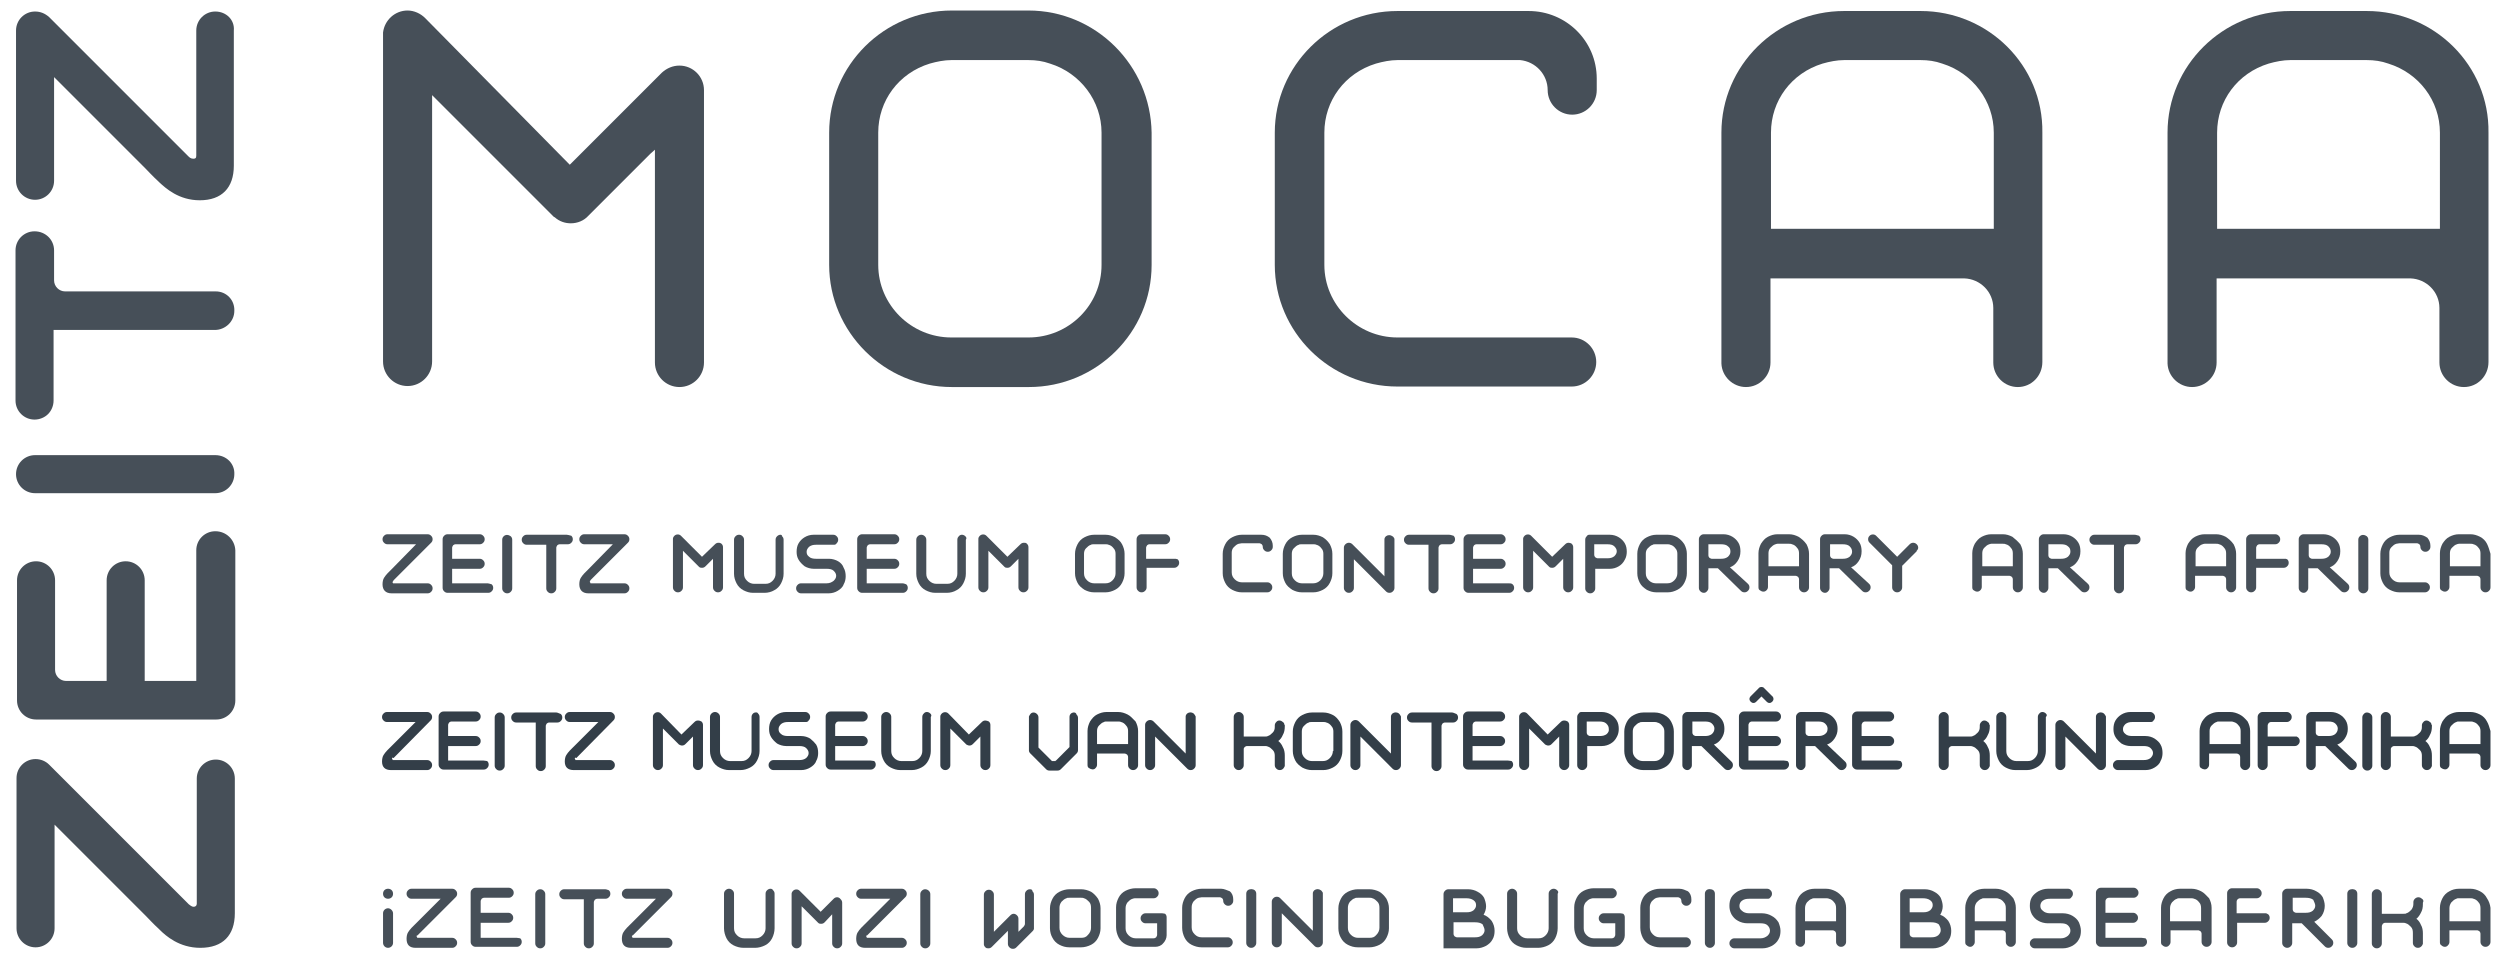 <?xml version="1.0" encoding="utf-8"?>
<!-- Generator: Adobe Illustrator 21.0.2, SVG Export Plug-In . SVG Version: 6.00 Build 0)  -->
<svg version="1.1" id="Layer_1" xmlns="http://www.w3.org/2000/svg" xmlns:xlink="http://www.w3.org/1999/xlink" x="0px" y="0px"
	 viewBox="0 0 499.3 191.4" style="enable-background:new 0 0 499.3 191.4;" xml:space="preserve">
<style type="text/css">
	.st0{fill:#464F58;}
	.st1{fill:#333E48;}
</style>
<path class="st0" d="M309.1,18c0,2.7,2.2,4.9,4.9,4.9c2.7,0,4.9-2.2,4.9-4.9v-2.3c0-7.5-6.1-13.5-13.6-13.5h-26.2
	c-13.5,0-24.5,10.9-24.5,24.3v26.4c0,13.4,11,24.3,24.5,24.3h34.7l0.1,0c2.7,0,4.9-2.2,4.9-4.9c0-2.7-2.2-4.9-4.9-4.9l-34.8,0
	c-8,0-14.6-6.5-14.6-14.5V26.5c0-6.4,4.1-11.9,10.3-13.8c1.4-0.4,2.9-0.7,4.3-0.7h24.5v0C306.7,12.3,309.1,14.9,309.1,18z"/>
<path class="st0" d="M383.6,2.2h-15.3c-13.5,0-24.5,10.9-24.5,24.3c0,0.5,0,45.7,0,46.1c0.1,2.6,2.3,4.7,4.9,4.7
	c2.7,0,4.9-2.2,4.9-4.9l0-16.8l38.7,0l0,0c3.2,0.1,5.8,2.7,5.8,5.9h0v10.9c0,2.7,2.2,4.9,4.9,4.9s4.9-2.2,4.9-5V26.5
	C408.1,13.1,397.1,2.2,383.6,2.2z M398.2,45.7h-44.5V26.5c0-6.4,4.1-11.9,10.3-13.8c1.4-0.4,2.9-0.7,4.3-0.7h15.3
	c1.5,0,2.9,0.2,4.3,0.7c6.1,1.9,10.3,7.5,10.3,13.8V45.7z"/>
<path class="st0" d="M472.7,2.2h-15.3c-13.5,0-24.5,10.9-24.5,24.3l0,46.1c0.1,2.6,2.3,4.7,4.9,4.7c2.7,0,4.9-2.2,4.9-4.9l0-16.8
	l38.7,0l0,0c3.2,0.1,5.8,2.7,5.8,5.9l0,0v10.9c0,2.7,2.2,4.9,4.9,4.9c2.7,0,4.9-2.2,4.9-5V26.5C497.2,13.1,486.2,2.2,472.7,2.2z
	 M487.3,45.7h-44.5V26.5c0-6.4,4.1-11.9,10.3-13.8c1.4-0.4,2.9-0.7,4.3-0.7h15.3c1.5,0,2.9,0.2,4.3,0.7c6.1,1.9,10.3,7.4,10.3,13.8
	V45.7z"/>
<g>
	<path class="st0" d="M130.8,29.9v1.2v41.3c0,2.7,2.2,4.9,4.9,4.9c2.7,0,4.9-2.2,4.9-4.9V18c0-2.7-2.2-4.9-4.9-4.9
		c-1.3,0-2.5,0.5-3.5,1.4l-0.3,0.3l0,0l-17.7,17.7l-0.4,0.4l-0.4-0.4L84.9,3.6c-0.9-0.9-2.2-1.5-3.5-1.5c-2.5,0-4.6,1.9-4.9,4.4
		l0,0.4h0v65.3c0,2.7,2.2,4.9,4.9,4.9c2.7,0,4.9-2.2,4.9-4.9V20.2V19l0.9,0.9l23.4,23.4l0.2,0.1c0.9,0.8,2,1.2,3.2,1.2
		c1.3,0,2.6-0.5,3.5-1.5l10.8-10.8l0,0l0.1-0.1l1.5-1.5L130.8,29.9z"/>
</g>
<path class="st0" d="M205.4,2.1h-15.3c-13.5,0-24.5,10.9-24.5,24.4v26.4c0,13.4,11,24.4,24.5,24.4l7.7,0l7.7,0
	c13.5,0,24.5-10.9,24.5-24.4V26.5C229.8,13.1,218.9,2.1,205.4,2.1z M220,52.9c0,8-6.5,14.5-14.6,14.5l-12.4,0l-3,0
	c-8,0-14.6-6.5-14.6-14.5V26.5c0-6.4,4.1-11.9,10.3-13.8c1.4-0.4,2.9-0.7,4.3-0.7l7.7,0l7.7,0c1.5,0,2.9,0.2,4.3,0.7
	c6.1,1.9,10.3,7.5,10.3,13.8V52.9z"/>
<g>
	<path class="st0" d="M78.6,115.9l7.5-7.5c0.2-0.2,0.3-0.4,0.3-0.7c0-0.3-0.1-0.5-0.3-0.7c-0.2-0.2-0.4-0.3-0.7-0.3h-8
		c-0.3,0-0.5,0.1-0.7,0.3c-0.2,0.2-0.3,0.4-0.3,0.7c0,0.3,0.1,0.5,0.3,0.7c0.2,0.2,0.4,0.3,0.7,0.3h5.7l-5,5.1c0,0-0.1,0.1-0.3,0.3
		c-0.1,0.1-0.3,0.3-0.4,0.4c-0.3,0.3-0.5,0.6-0.7,0.9c-0.2,0.3-0.3,0.8-0.3,1.3c0,1.1,0.6,1.8,1.8,1.8h7.2c0.3,0,0.5-0.1,0.7-0.3
		c0.2-0.2,0.3-0.4,0.3-0.7c0-0.3-0.1-0.5-0.3-0.7c-0.2-0.2-0.4-0.3-0.7-0.3h-6.8c-0.1,0-0.1,0-0.1,0c0-0.1-0.1-0.1-0.1-0.2
		c0-0.1,0-0.1,0.1-0.2C78.5,116,78.6,116,78.6,115.9z"/>
	<path class="st0" d="M97.4,116.5h-7.1v-2.9h5.5c0.3,0,0.5-0.1,0.7-0.3c0.2-0.2,0.3-0.4,0.3-0.7c0-0.3-0.1-0.5-0.3-0.7
		c-0.2-0.2-0.4-0.3-0.7-0.3h-5.5v-2.2c0-0.2,0.1-0.3,0.2-0.5c0.1-0.1,0.3-0.2,0.5-0.2h4.8c0.3,0,0.5-0.1,0.7-0.3
		c0.2-0.2,0.3-0.4,0.3-0.7c0-0.3-0.1-0.5-0.3-0.7c-0.2-0.2-0.4-0.3-0.7-0.3h-6.4c-0.3,0-0.5,0.1-0.7,0.3c-0.2,0.2-0.3,0.4-0.3,0.7
		v9.7c0,0.3,0.1,0.5,0.3,0.7c0.2,0.2,0.4,0.3,0.7,0.3h8.1c0.3,0,0.5-0.1,0.7-0.3c0.2-0.2,0.3-0.4,0.3-0.7c0-0.3-0.1-0.5-0.3-0.7
		C97.8,116.6,97.6,116.5,97.4,116.5z"/>
	<path class="st0" d="M100.6,107.1c-0.2,0.2-0.3,0.4-0.3,0.7v9.7c0,0.3,0.1,0.5,0.3,0.7c0.2,0.2,0.4,0.3,0.7,0.3
		c0.3,0,0.5-0.1,0.7-0.3c0.2-0.2,0.3-0.4,0.3-0.7v-9.7c0-0.3-0.1-0.5-0.3-0.7C101.6,106.8,101,106.7,100.6,107.1z"/>
	<path class="st0" d="M113.2,106.8h-8c-0.3,0-0.5,0.1-0.7,0.3c-0.2,0.2-0.3,0.4-0.3,0.7c0,0.3,0.1,0.5,0.3,0.7
		c0.2,0.2,0.4,0.3,0.7,0.3h3.9v8.7c0,0.3,0.1,0.5,0.3,0.7c0.2,0.2,0.4,0.3,0.7,0.3c0.3,0,0.5-0.1,0.7-0.3c0.2-0.2,0.3-0.4,0.3-0.7
		v-8.1c0-0.2,0.1-0.3,0.2-0.5c0.1-0.1,0.3-0.2,0.5-0.2h1.6c0.3,0,0.5-0.1,0.7-0.3c0.2-0.2,0.3-0.4,0.3-0.7c0-0.3-0.1-0.5-0.3-0.7
		C113.7,106.9,113.4,106.8,113.2,106.8z"/>
	<path class="st0" d="M117.9,115.9l7.5-7.5c0.2-0.2,0.3-0.4,0.3-0.7c0-0.3-0.1-0.5-0.3-0.7c-0.2-0.2-0.4-0.3-0.7-0.3h-8
		c-0.3,0-0.5,0.1-0.7,0.3c-0.2,0.2-0.3,0.4-0.3,0.7c0,0.3,0.1,0.5,0.3,0.7c0.2,0.2,0.4,0.3,0.7,0.3h5.7l-5,5.1c0,0-0.1,0.1-0.3,0.3
		c-0.1,0.1-0.3,0.3-0.4,0.4c-0.3,0.3-0.5,0.6-0.7,0.9c-0.2,0.3-0.3,0.8-0.3,1.3c0,1.1,0.6,1.8,1.8,1.8h7.2c0.3,0,0.5-0.1,0.7-0.3
		c0.2-0.2,0.3-0.4,0.3-0.7c0-0.3-0.1-0.5-0.3-0.7c-0.2-0.2-0.4-0.3-0.7-0.3H118c-0.1,0-0.1,0-0.1-0.1c0-0.1-0.1-0.1-0.1-0.2
		c0-0.1,0-0.1,0.1-0.2C117.9,116,117.9,116,117.9,115.9z"/>
	<path class="st0" d="M143.5,108.4c-0.3,0-0.5,0.1-0.7,0.3l-2.6,2.5l-4.2-4.2c-0.4-0.4-1-0.3-1.3,0c-0.2,0.2-0.3,0.4-0.3,0.6v9.7
		c0,0.3,0.1,0.5,0.3,0.7c0.2,0.2,0.4,0.3,0.7,0.3c0.3,0,0.5-0.1,0.7-0.3c0.2-0.2,0.3-0.4,0.3-0.7v-7.3l3.1,3.1v0l0.1,0.1
		c0.2,0.2,0.4,0.2,0.6,0.2c0.3,0,0.5-0.1,0.7-0.3l1.5-1.5c0,0,0,0,0,0v5.7c0,0.3,0.1,0.5,0.3,0.7c0.2,0.2,0.4,0.3,0.7,0.3
		c0.3,0,0.5-0.1,0.7-0.3c0.2-0.2,0.3-0.4,0.3-0.7v-8c0-0.3-0.1-0.5-0.3-0.7C144,108.5,143.8,108.4,143.5,108.4z"/>
	<path class="st0" d="M155.2,107.1c-0.2,0.2-0.3,0.4-0.3,0.7v6.8c0,0.5-0.2,1-0.6,1.4c-0.4,0.4-0.8,0.6-1.4,0.6h-2.3
		c-0.5,0-1-0.2-1.4-0.6c-0.4-0.4-0.6-0.8-0.6-1.4v-6.8c0-0.3-0.1-0.5-0.3-0.7c-0.2-0.2-0.4-0.3-0.7-0.3c-0.3,0-0.5,0.1-0.7,0.3
		c-0.2,0.2-0.3,0.4-0.3,0.7v6.8c0,0.7,0.2,1.3,0.5,1.9c0.3,0.6,0.8,1.1,1.4,1.4c0.6,0.3,1.2,0.5,1.9,0.5h2.3c0.7,0,1.4-0.2,1.9-0.5
		c0.6-0.3,1.1-0.8,1.4-1.4c0.3-0.6,0.5-1.2,0.5-1.9v-6.8c0-0.3-0.1-0.5-0.3-0.7C156.2,106.7,155.6,106.7,155.2,107.1z"/>
	<path class="st0" d="M167.4,112.1c-0.5-0.3-1.2-0.5-1.8-0.5h-2.6c-0.6,0-1.1-0.1-1.4-0.4c-0.4-0.3-0.5-0.6-0.5-1
		c0-0.4,0.2-0.7,0.5-1c0.4-0.3,0.8-0.4,1.4-0.4h3.5l0.1,0v0c0.2,0,0.4-0.1,0.5-0.3c0.2-0.2,0.3-0.4,0.3-0.7c0-0.3-0.1-0.5-0.3-0.7
		c-0.2-0.2-0.4-0.3-0.7-0.3h-3.9c-0.7,0-1.3,0.2-1.8,0.5c-0.5,0.3-0.9,0.7-1.2,1.2c-0.3,0.5-0.4,1.1-0.4,1.7c0,0.6,0.1,1.1,0.4,1.6
		c0.3,0.5,0.7,0.9,1.2,1.3c0.5,0.3,1.2,0.5,1.8,0.5h2.6c0.6,0,1.1,0.1,1.4,0.4c0.3,0.3,0.5,0.6,0.5,1c0,0.4-0.2,0.7-0.5,1
		c-0.4,0.3-0.8,0.5-1.4,0.5H160c-0.3,0-0.5,0.1-0.7,0.3c-0.2,0.2-0.3,0.4-0.3,0.7c0,0.3,0.1,0.5,0.3,0.7c0.2,0.2,0.4,0.3,0.7,0.3
		h5.5c0.7,0,1.3-0.2,1.8-0.5c0.5-0.3,1-0.7,1.2-1.3c0.3-0.5,0.4-1.1,0.4-1.6c0-0.6-0.1-1.2-0.4-1.7
		C168.3,112.8,167.9,112.4,167.4,112.1z"/>
	<path class="st0" d="M180.2,116.5h-7.1v-2.9h5.5c0.3,0,0.5-0.1,0.7-0.3c0.2-0.2,0.3-0.4,0.3-0.7c0-0.3-0.1-0.5-0.3-0.7
		c-0.2-0.2-0.4-0.3-0.7-0.3h-5.5v-2.2c0-0.2,0.1-0.3,0.2-0.5c0.1-0.1,0.3-0.2,0.5-0.2h4.8c0.3,0,0.5-0.1,0.7-0.3
		c0.2-0.2,0.3-0.4,0.3-0.7c0-0.3-0.1-0.5-0.3-0.7c-0.2-0.2-0.4-0.3-0.7-0.3h-6.4c-0.3,0-0.5,0.1-0.7,0.3c-0.2,0.2-0.3,0.4-0.3,0.7
		v9.7c0,0.3,0.1,0.5,0.3,0.7c0.2,0.2,0.4,0.3,0.7,0.3h8.1c0.3,0,0.5-0.1,0.7-0.3c0.2-0.2,0.3-0.4,0.3-0.7c0-0.3-0.1-0.5-0.3-0.7
		C180.7,116.6,180.5,116.5,180.2,116.5z"/>
	<path class="st0" d="M192.8,107.1c-0.4-0.4-1-0.4-1.3,0c-0.2,0.2-0.3,0.4-0.3,0.7v6.8c0,0.5-0.2,1-0.6,1.4
		c-0.4,0.4-0.8,0.6-1.4,0.6H187c-0.5,0-1-0.2-1.4-0.6c-0.4-0.4-0.6-0.8-0.6-1.4v-6.8c0-0.3-0.1-0.5-0.3-0.7c-0.4-0.4-1-0.4-1.4,0
		c-0.2,0.2-0.3,0.4-0.3,0.7v6.8c0,0.7,0.2,1.3,0.5,1.9c0.3,0.6,0.8,1.1,1.4,1.4c0.6,0.3,1.2,0.5,1.9,0.5h2.3c0.7,0,1.4-0.2,1.9-0.5
		c0.6-0.3,1.1-0.8,1.4-1.4c0.3-0.6,0.5-1.2,0.5-1.9l0-6.8C193.1,107.5,193,107.3,192.8,107.1z"/>
	<path class="st0" d="M204.5,108.4c-0.3,0-0.5,0.1-0.7,0.3l-2.6,2.5l-4.2-4.2c-0.4-0.4-1-0.3-1.3,0c-0.2,0.2-0.3,0.4-0.3,0.6v9.7
		c0,0.3,0.1,0.5,0.3,0.7c0.2,0.2,0.4,0.3,0.7,0.3c0.3,0,0.5-0.1,0.7-0.3c0.2-0.2,0.3-0.4,0.3-0.7v-7.3l3.1,3.1v0l0.1,0.1
		c0.2,0.2,0.4,0.2,0.6,0.2c0.3,0,0.5-0.1,0.7-0.3l1.5-1.5c0,0,0,0,0,0v5.7c0,0.3,0.1,0.5,0.3,0.7c0.2,0.2,0.4,0.3,0.7,0.3
		c0.3,0,0.5-0.1,0.7-0.3c0.2-0.2,0.3-0.4,0.3-0.7v-8c0-0.3-0.1-0.5-0.3-0.7S204.8,108.4,204.5,108.4z"/>
	<path class="st0" d="M222.7,107.3c-0.6-0.3-1.2-0.5-1.9-0.5h-2.3c-0.7,0-1.3,0.2-1.9,0.5c-0.6,0.3-1.1,0.8-1.4,1.4
		c-0.3,0.6-0.5,1.2-0.5,1.9v3.9c0,0.7,0.2,1.3,0.5,1.9c0.3,0.6,0.8,1,1.4,1.4c0.6,0.3,1.2,0.5,1.9,0.5h2.3c0.7,0,1.3-0.2,1.9-0.5
		c0.6-0.3,1.1-0.8,1.4-1.4c0.3-0.6,0.5-1.2,0.5-1.9v-3.9c0-0.7-0.2-1.3-0.5-1.9C223.8,108.1,223.3,107.7,222.7,107.3z M220.8,116.5
		h-2.3c-0.5,0-1-0.2-1.4-0.6c-0.4-0.4-0.6-0.8-0.6-1.4v-3.9c0-0.4,0.1-0.8,0.4-1.1c0.3-0.3,0.6-0.6,1-0.7c0.1-0.1,0.3-0.1,0.6-0.1
		h2.3c0.2,0,0.4,0,0.6,0.1c0.4,0.1,0.7,0.3,1,0.7c0.3,0.3,0.4,0.7,0.4,1.1v3.9c0,0.5-0.2,1-0.6,1.4
		C221.8,116.3,221.4,116.5,220.8,116.5z"/>
	<path class="st0" d="M234.8,111.6h-5.9v-2.2c0-0.2,0.1-0.3,0.2-0.5c0.1-0.1,0.3-0.2,0.4-0.2h3.2c0.3,0,0.5-0.1,0.7-0.3
		c0.2-0.2,0.3-0.4,0.3-0.7c0-0.3-0.1-0.5-0.3-0.7c-0.2-0.2-0.4-0.3-0.7-0.3H228c-0.3,0-0.5,0.1-0.7,0.3c-0.2,0.2-0.3,0.4-0.3,0.7
		v9.6c0,0.3,0.1,0.5,0.3,0.7c0.2,0.2,0.4,0.3,0.7,0.3c0.3,0,0.5-0.1,0.7-0.3c0.2-0.2,0.3-0.4,0.3-0.7v-3.9h5.5
		c0.3,0,0.5-0.1,0.7-0.3c0.2-0.2,0.3-0.4,0.3-0.7c0-0.3-0.1-0.5-0.3-0.7L234.8,111.6z"/>
	<path class="st0" d="M251.9,106.8h-3.9c-0.7,0-1.3,0.2-1.9,0.5c-0.6,0.3-1.1,0.8-1.4,1.4c-0.3,0.6-0.5,1.2-0.5,1.9v3.9
		c0,0.7,0.2,1.3,0.5,1.9c0.3,0.6,0.8,1.1,1.4,1.4c0.6,0.3,1.2,0.5,1.9,0.5h5.1c0.3,0,0.5-0.1,0.7-0.3c0.2-0.2,0.3-0.4,0.3-0.7
		c0-0.3-0.1-0.5-0.3-0.7c-0.2-0.2-0.4-0.3-0.7-0.3h-5.1c-0.5,0-1-0.2-1.4-0.6c-0.4-0.4-0.6-0.8-0.6-1.4v-3.9c0-0.4,0.1-0.8,0.4-1.1
		c0.3-0.3,0.6-0.6,1-0.7c0.2,0,0.4-0.1,0.6-0.1h3.5c0.2,0,0.3,0.1,0.5,0.2c0.1,0.1,0.2,0.3,0.2,0.5c0,0.3,0.1,0.5,0.3,0.7
		c0.2,0.2,0.4,0.3,0.7,0.3c0.3,0,0.5-0.1,0.7-0.3c0.2-0.2,0.3-0.4,0.3-0.7V109c0-0.6-0.2-1.1-0.6-1.6
		C253.1,107,252.6,106.8,251.9,106.8z"/>
	<path class="st0" d="M264.2,107.3c-0.6-0.3-1.2-0.5-1.9-0.5H260c-0.7,0-1.3,0.2-1.9,0.5c-0.6,0.3-1.1,0.8-1.4,1.4
		c-0.3,0.6-0.5,1.2-0.5,1.9v3.9c0,0.7,0.2,1.3,0.5,1.9c0.3,0.6,0.8,1,1.4,1.4c0.6,0.3,1.2,0.5,1.9,0.5h2.3c0.7,0,1.3-0.2,1.9-0.5
		c0.6-0.3,1.1-0.8,1.4-1.4c0.3-0.6,0.5-1.2,0.5-1.9v-3.9c0-0.7-0.2-1.3-0.5-1.9C265.2,108.1,264.8,107.7,264.2,107.3z M262.3,116.5
		H260c-0.5,0-1-0.2-1.4-0.6c-0.4-0.4-0.6-0.8-0.6-1.4v-3.9c0-0.4,0.1-0.8,0.4-1.1c0.3-0.3,0.6-0.6,1-0.7c0.1-0.1,0.3-0.1,0.6-0.1
		h2.3c0.2,0,0.4,0,0.6,0.1c0.4,0.1,0.7,0.3,1,0.7c0.3,0.3,0.4,0.7,0.4,1.1v3.9c0,0.5-0.2,1-0.6,1.4
		C263.3,116.3,262.8,116.5,262.3,116.5z"/>
	<path class="st0" d="M278.1,107.1c-0.4-0.3-0.9-0.3-1.3,0c-0.2,0.2-0.3,0.4-0.3,0.6v7.4l-6.4-6.4c-0.4-0.4-1-0.4-1.4,0
		c-0.2,0.2-0.3,0.4-0.3,0.7v8c0,0.3,0.1,0.5,0.3,0.7c0.2,0.2,0.4,0.3,0.7,0.3c0.3,0,0.5-0.1,0.7-0.3c0.2-0.2,0.3-0.4,0.3-0.7v-5.7
		l6.4,6.4c0.2,0.2,0.4,0.3,0.7,0.3c0.3,0,0.5-0.1,0.7-0.3c0.2-0.2,0.3-0.4,0.3-0.7l0-9.8C278.4,107.4,278.3,107.2,278.1,107.1z"/>
	<path class="st0" d="M289.4,106.8h-8c-0.3,0-0.5,0.1-0.7,0.3c-0.2,0.2-0.3,0.4-0.3,0.7c0,0.3,0.1,0.5,0.3,0.7
		c0.2,0.2,0.4,0.3,0.7,0.3h3.9v8.7c0,0.3,0.1,0.5,0.3,0.7c0.2,0.2,0.4,0.3,0.7,0.3c0.3,0,0.5-0.1,0.7-0.3c0.2-0.2,0.3-0.4,0.3-0.7
		v-8.1c0-0.2,0.1-0.3,0.2-0.5c0.1-0.1,0.3-0.2,0.5-0.2h1.6c0.3,0,0.5-0.1,0.7-0.3c0.2-0.2,0.3-0.4,0.3-0.7c0-0.3-0.1-0.5-0.3-0.7
		C289.9,106.9,289.7,106.8,289.4,106.8z"/>
	<path class="st0" d="M301.3,116.5h-7.1v-2.9h5.5c0.3,0,0.5-0.1,0.7-0.3c0.2-0.2,0.3-0.4,0.3-0.7c0-0.3-0.1-0.5-0.3-0.7
		c-0.2-0.2-0.4-0.3-0.7-0.3h-5.5v-2.2c0-0.2,0.1-0.3,0.2-0.5c0.1-0.1,0.3-0.2,0.5-0.2h4.8c0.3,0,0.5-0.1,0.7-0.3
		c0.2-0.2,0.3-0.4,0.3-0.7c0-0.3-0.1-0.5-0.3-0.7c-0.2-0.2-0.4-0.3-0.7-0.3h-6.4c-0.3,0-0.5,0.1-0.7,0.3s-0.3,0.4-0.3,0.7v9.7
		c0,0.3,0.1,0.5,0.3,0.7c0.2,0.2,0.4,0.3,0.7,0.3h8.1c0.3,0,0.5-0.1,0.7-0.3c0.2-0.2,0.3-0.4,0.3-0.7c0-0.3-0.1-0.5-0.3-0.7
		S301.6,116.5,301.3,116.5z"/>
	<path class="st0" d="M313.3,108.4c-0.3,0-0.5,0.1-0.7,0.3l-2.6,2.5l-4.2-4.2c-0.4-0.4-1-0.3-1.3,0c-0.2,0.2-0.3,0.4-0.3,0.6v9.7
		c0,0.3,0.1,0.5,0.3,0.7c0.2,0.2,0.4,0.3,0.7,0.3c0.3,0,0.5-0.1,0.7-0.3c0.2-0.2,0.3-0.4,0.3-0.7v-7.3l3.1,3.1v0l0.1,0.1
		c0.2,0.2,0.4,0.2,0.6,0.2c0.3,0,0.5-0.1,0.7-0.3l1.5-1.5c0,0,0,0,0,0v5.7c0,0.3,0.1,0.5,0.3,0.7c0.2,0.2,0.4,0.3,0.7,0.3
		c0.3,0,0.5-0.1,0.7-0.3c0.2-0.2,0.3-0.4,0.3-0.7v-8c0-0.3-0.1-0.5-0.3-0.7C313.8,108.5,313.5,108.4,313.3,108.4z"/>
	<path class="st0" d="M323.3,107.3c-0.5-0.3-1.1-0.5-1.8-0.5h-3.9l-0.2,0v0c-0.2,0-0.4,0.1-0.5,0.3c-0.2,0.2-0.3,0.4-0.3,0.7v9.7
		c0,0.3,0.1,0.5,0.3,0.7c0.2,0.2,0.4,0.3,0.7,0.3c0.3,0,0.5-0.1,0.7-0.3c0.2-0.2,0.3-0.4,0.3-0.7v-3.9h2.9c0.7,0,1.3-0.2,1.8-0.5
		c0.5-0.3,0.9-0.7,1.2-1.3c0.3-0.5,0.4-1.1,0.4-1.6c0-0.6-0.1-1.2-0.4-1.7C324.2,108,323.8,107.6,323.3,107.3z M318.5,108.7h2.5
		c0.6,0,1.1,0.1,1.4,0.4c0.3,0.3,0.5,0.6,0.5,1c0,0.4-0.2,0.7-0.5,1c-0.4,0.3-0.8,0.4-1.4,0.4h-1.9c-0.2,0-0.3-0.1-0.5-0.2
		c-0.1-0.1-0.2-0.3-0.2-0.5V108.7z"/>
	<path class="st0" d="M335,107.3c-0.6-0.3-1.2-0.5-1.9-0.5h-2.3c-0.7,0-1.3,0.2-1.9,0.5c-0.6,0.3-1.1,0.8-1.4,1.4
		c-0.3,0.6-0.5,1.2-0.5,1.9v3.9c0,0.7,0.2,1.3,0.5,1.9c0.3,0.6,0.8,1,1.4,1.4c0.6,0.3,1.2,0.5,1.9,0.5h2.3c0.7,0,1.3-0.2,1.9-0.5
		c0.6-0.3,1.1-0.8,1.4-1.4c0.3-0.6,0.5-1.2,0.5-1.9v-3.9c0-0.7-0.2-1.3-0.5-1.9C336,108.1,335.6,107.7,335,107.3z M333,116.5h-2.3
		c-0.5,0-1-0.2-1.4-0.6c-0.4-0.4-0.6-0.8-0.6-1.4v-3.9c0-0.4,0.1-0.8,0.4-1.1c0.3-0.3,0.6-0.6,1-0.7c0.1-0.1,0.3-0.1,0.6-0.1h2.3
		c0.2,0,0.4,0,0.6,0.1c0.4,0.1,0.7,0.3,1,0.7c0.3,0.3,0.4,0.7,0.4,1.1v3.9c0,0.5-0.2,1-0.6,1.4C334,116.3,333.6,116.5,333,116.5z"/>
	<path class="st0" d="M345.5,113.3c0.6-0.2,1.1-0.6,1.5-1.2c0.4-0.6,0.6-1.2,0.6-2c0-0.6-0.1-1.2-0.4-1.7c-0.3-0.5-0.7-0.9-1.2-1.2
		c-0.5-0.3-1.1-0.5-1.8-0.5h-3.9c-0.3,0-0.5,0.1-0.7,0.3s-0.3,0.4-0.3,0.7v9.7c0,0.3,0.1,0.5,0.3,0.7c0.4,0.4,1,0.4,1.3,0
		c0.2-0.2,0.3-0.4,0.3-0.7v-3.9h1.9l4.6,4.5c0.2,0.2,0.4,0.3,0.7,0.3c0.3,0,0.5-0.1,0.7-0.3c0.2-0.2,0.3-0.4,0.3-0.7
		c0-0.3-0.1-0.5-0.3-0.7L345.5,113.3z M345.6,110.2c0,0.4-0.2,0.7-0.5,1c-0.4,0.3-0.8,0.4-1.4,0.4h-1.8c-0.2,0-0.3-0.1-0.5-0.2
		c-0.1-0.1-0.2-0.3-0.2-0.5v-2.2h2.5c0.6,0,1.1,0.1,1.4,0.4C345.5,109.4,345.6,109.7,345.6,110.2z"/>
	<path class="st0" d="M359.2,107.2c-0.6-0.3-1.2-0.5-1.9-0.5H355c-0.7,0-1.3,0.2-1.9,0.5c-0.6,0.3-1,0.8-1.4,1.4
		c-0.3,0.6-0.5,1.2-0.5,1.9l0,6.8c0,0.3,0.1,0.5,0.3,0.6c0.4,0.3,0.9,0.4,1.3,0c0.2-0.2,0.3-0.4,0.3-0.7V115h5.5
		c0.2,0,0.3,0.1,0.5,0.2c0.1,0.1,0.2,0.3,0.2,0.5v1.6c0,0.3,0.1,0.5,0.3,0.7c0.2,0.2,0.4,0.3,0.7,0.3c0.3,0,0.5-0.1,0.7-0.3
		c0.2-0.2,0.3-0.4,0.3-0.7v-6.7c0-0.7-0.2-1.3-0.5-1.9C360.3,108,359.8,107.6,359.2,107.2z M355,108.6h2.3c0.2,0,0.4,0,0.6,0.1
		c0.4,0.1,0.7,0.3,1,0.7c0.3,0.3,0.4,0.7,0.4,1.1v2.6h-6.1v-2.6c0-0.4,0.1-0.8,0.4-1.1c0.3-0.3,0.6-0.6,1-0.7
		C354.6,108.7,354.8,108.6,355,108.6z"/>
	<path class="st0" d="M369.7,113.3c0.6-0.2,1.1-0.6,1.5-1.2c0.4-0.6,0.6-1.2,0.6-2c0-0.6-0.1-1.2-0.4-1.7c-0.3-0.5-0.7-0.9-1.2-1.2
		c-0.5-0.3-1.1-0.5-1.8-0.5h-3.9c-0.3,0-0.5,0.1-0.7,0.3c-0.2,0.2-0.3,0.4-0.3,0.7v9.7c0,0.3,0.1,0.5,0.3,0.7c0.4,0.4,1,0.4,1.3,0
		c0.2-0.2,0.3-0.4,0.3-0.7v-3.9h1.9l4.6,4.5c0.2,0.2,0.4,0.3,0.7,0.3c0.3,0,0.5-0.1,0.7-0.3c0.2-0.2,0.3-0.4,0.3-0.7
		c0-0.3-0.1-0.5-0.3-0.7L369.7,113.3z M369.9,110.2c0,0.4-0.2,0.7-0.5,1c-0.4,0.3-0.8,0.4-1.4,0.4h-1.8c-0.2,0-0.3-0.1-0.5-0.2
		c-0.1-0.1-0.2-0.3-0.2-0.5v-2.2h2.5c0.6,0,1.1,0.1,1.4,0.4C369.7,109.4,369.9,109.7,369.9,110.2z"/>
	<path class="st0" d="M381.4,108.7l-2.5,2.5l-4.2-4.2c-0.4-0.4-1-0.3-1.3,0c-0.2,0.2-0.3,0.4-0.3,0.7c0,0.3,0.1,0.5,0.3,0.7l4.5,4.5
		v4.4c0,0.3,0.1,0.5,0.3,0.7c0.2,0.2,0.4,0.3,0.7,0.3c0.3,0,0.5-0.1,0.7-0.3c0.2-0.2,0.3-0.4,0.3-0.7V113l2.9-2.9l0-0.1
		c0.2-0.2,0.3-0.4,0.3-0.6c0-0.3-0.1-0.5-0.3-0.7C382.4,108.3,381.8,108.3,381.4,108.7z"/>
	<path class="st0" d="M401.9,107.2c-0.6-0.3-1.2-0.5-1.9-0.5h-2.3c-0.7,0-1.3,0.2-1.9,0.5c-0.6,0.3-1,0.8-1.4,1.4
		c-0.3,0.6-0.5,1.2-0.5,1.9l0,6.8c0,0.3,0.1,0.5,0.3,0.6c0.4,0.3,0.9,0.4,1.3,0c0.2-0.2,0.3-0.4,0.3-0.7V115h5.5
		c0.2,0,0.3,0.1,0.5,0.2c0.1,0.1,0.2,0.3,0.2,0.5v1.6c0,0.3,0.1,0.5,0.3,0.7c0.2,0.2,0.4,0.3,0.7,0.3c0.3,0,0.5-0.1,0.7-0.3
		c0.2-0.2,0.3-0.4,0.3-0.7v-6.7c0-0.7-0.2-1.3-0.5-1.9C402.9,108,402.4,107.6,401.9,107.2z M397.7,108.6h2.3c0.2,0,0.4,0,0.6,0.1
		c0.4,0.1,0.7,0.3,1,0.7c0.3,0.3,0.4,0.7,0.4,1.1v2.6h-6.1v-2.6c0-0.4,0.1-0.8,0.4-1.1c0.3-0.3,0.6-0.6,1-0.7
		C397.3,108.7,397.5,108.6,397.7,108.6z"/>
	<path class="st0" d="M413.4,113.3c0.6-0.2,1.1-0.6,1.5-1.2c0.4-0.6,0.6-1.2,0.6-2c0-0.6-0.1-1.2-0.4-1.7c-0.3-0.5-0.7-0.9-1.2-1.2
		c-0.5-0.3-1.1-0.5-1.8-0.5h-3.9c-0.3,0-0.5,0.1-0.7,0.3s-0.3,0.4-0.3,0.7v9.7c0,0.3,0.1,0.5,0.3,0.7c0.4,0.4,1,0.4,1.3,0
		c0.2-0.2,0.3-0.4,0.3-0.7v-3.9h1.9l4.6,4.5c0.2,0.2,0.4,0.3,0.7,0.3c0.3,0,0.5-0.1,0.7-0.3c0.2-0.2,0.3-0.4,0.3-0.7
		c0-0.3-0.1-0.5-0.3-0.7L413.4,113.3z M413.5,110.2c0,0.4-0.2,0.7-0.5,1c-0.4,0.3-0.8,0.4-1.4,0.4h-1.8c-0.2,0-0.3-0.1-0.5-0.2
		c-0.1-0.1-0.2-0.3-0.2-0.5v-2.2h2.5c0.6,0,1.1,0.1,1.4,0.4C413.4,109.4,413.5,109.7,413.5,110.2z"/>
	<path class="st0" d="M426.3,106.8h-8c-0.3,0-0.5,0.1-0.7,0.3c-0.2,0.2-0.3,0.4-0.3,0.7c0,0.3,0.1,0.5,0.3,0.7
		c0.2,0.2,0.4,0.3,0.7,0.3h3.9v8.7c0,0.3,0.1,0.5,0.3,0.7c0.2,0.2,0.4,0.3,0.7,0.3c0.3,0,0.5-0.1,0.7-0.3c0.2-0.2,0.3-0.4,0.3-0.7
		v-8.1c0-0.2,0.1-0.3,0.2-0.5c0.1-0.1,0.3-0.2,0.5-0.2h1.6c0.3,0,0.5-0.1,0.7-0.3c0.2-0.2,0.3-0.4,0.3-0.7c0-0.3-0.1-0.5-0.3-0.7
		C426.8,106.9,426.6,106.8,426.3,106.8z"/>
	<path class="st0" d="M444.5,107.2c-0.6-0.3-1.2-0.5-1.9-0.5h-2.3c-0.7,0-1.3,0.2-1.9,0.5c-0.6,0.3-1,0.8-1.4,1.4
		c-0.3,0.6-0.5,1.2-0.5,1.9l0,6.8c0,0.3,0.1,0.5,0.3,0.6c0.4,0.3,0.9,0.4,1.3,0c0.2-0.2,0.3-0.4,0.3-0.7V115h5.5
		c0.2,0,0.3,0.1,0.5,0.2c0.1,0.1,0.2,0.3,0.2,0.5v1.6c0,0.3,0.1,0.5,0.3,0.7c0.2,0.2,0.4,0.3,0.7,0.3c0.3,0,0.5-0.1,0.7-0.3
		c0.2-0.2,0.3-0.4,0.3-0.7v-6.7c0-0.7-0.2-1.3-0.5-1.9C445.6,108,445.1,107.6,444.5,107.2z M440.3,108.6h2.3c0.2,0,0.4,0,0.6,0.1
		c0.4,0.1,0.7,0.3,1,0.7c0.3,0.3,0.4,0.7,0.4,1.1v2.6h-6.1v-2.6c0-0.4,0.1-0.8,0.4-1.1c0.3-0.3,0.6-0.6,1-0.7
		C439.9,108.7,440.1,108.6,440.3,108.6z"/>
	<path class="st0" d="M456.5,111.6h-5.9v-2.2c0-0.2,0.1-0.3,0.2-0.5c0.1-0.1,0.3-0.2,0.4-0.2h3.2c0.3,0,0.5-0.1,0.7-0.3
		c0.2-0.2,0.3-0.4,0.3-0.7c0-0.3-0.1-0.5-0.3-0.7c-0.2-0.2-0.4-0.3-0.7-0.3h-4.8c-0.3,0-0.5,0.1-0.7,0.3c-0.2,0.2-0.3,0.4-0.3,0.7
		v9.6c0,0.3,0.1,0.5,0.3,0.7c0.2,0.2,0.4,0.3,0.7,0.3c0.3,0,0.5-0.1,0.7-0.3c0.2-0.2,0.3-0.4,0.3-0.7v-3.9h5.5
		c0.3,0,0.5-0.1,0.7-0.3c0.2-0.2,0.3-0.4,0.3-0.7c0-0.3-0.1-0.5-0.3-0.7L456.5,111.6z"/>
	<path class="st0" d="M465.3,113.3c0.6-0.2,1.1-0.6,1.5-1.2c0.4-0.6,0.6-1.2,0.6-2c0-0.6-0.1-1.2-0.4-1.7c-0.3-0.5-0.7-0.9-1.2-1.2
		c-0.5-0.3-1.1-0.5-1.8-0.5h-3.9c-0.3,0-0.5,0.1-0.7,0.3s-0.3,0.4-0.3,0.7v9.7c0,0.3,0.1,0.5,0.3,0.7c0.4,0.4,1,0.4,1.3,0
		c0.2-0.2,0.3-0.4,0.3-0.7v-3.9h1.9l4.6,4.5c0.2,0.2,0.4,0.3,0.7,0.3c0.3,0,0.5-0.1,0.7-0.3c0.2-0.2,0.3-0.4,0.3-0.7
		c0-0.3-0.1-0.5-0.3-0.7L465.3,113.3z M465.5,110.2c0,0.4-0.2,0.7-0.5,1c-0.4,0.3-0.8,0.4-1.4,0.4h-1.8c-0.2,0-0.3-0.1-0.5-0.2
		c-0.1-0.1-0.2-0.3-0.2-0.5v-2.2h2.5c0.6,0,1.1,0.1,1.4,0.4C465.3,109.4,465.5,109.7,465.5,110.2z"/>
	<path class="st0" d="M471.3,107.1c-0.2,0.2-0.3,0.4-0.3,0.7v9.7c0,0.3,0.1,0.5,0.3,0.7c0.2,0.2,0.4,0.3,0.7,0.3
		c0.3,0,0.5-0.1,0.7-0.3c0.2-0.2,0.3-0.4,0.3-0.7v-9.7c0-0.3-0.1-0.5-0.3-0.7C472.3,106.8,471.7,106.7,471.3,107.1z"/>
	<path class="st0" d="M483.1,106.8h-3.9c-0.7,0-1.3,0.2-1.9,0.5c-0.6,0.3-1.1,0.8-1.4,1.4c-0.3,0.6-0.5,1.2-0.5,1.9v3.9
		c0,0.7,0.2,1.3,0.5,1.9c0.3,0.6,0.8,1.1,1.4,1.4c0.6,0.3,1.2,0.5,1.9,0.5h5.1c0.3,0,0.5-0.1,0.7-0.3c0.2-0.2,0.3-0.4,0.3-0.7
		c0-0.3-0.1-0.5-0.3-0.7c-0.2-0.2-0.4-0.3-0.7-0.3h-5.1c-0.5,0-1-0.2-1.4-0.6c-0.4-0.4-0.6-0.8-0.6-1.4v-3.9c0-0.4,0.1-0.8,0.4-1.1
		c0.3-0.3,0.6-0.6,1-0.7c0.2,0,0.4-0.1,0.6-0.1h3.5c0.2,0,0.3,0.1,0.5,0.2c0.1,0.1,0.2,0.3,0.2,0.5c0,0.3,0.1,0.5,0.3,0.7
		c0.2,0.2,0.4,0.3,0.7,0.3c0.3,0,0.5-0.1,0.7-0.3c0.2-0.2,0.3-0.4,0.3-0.7V109c0-0.6-0.2-1.1-0.6-1.6
		C484.2,107,483.7,106.8,483.1,106.8z"/>
	<path class="st0" d="M496.7,108.6c-0.3-0.6-0.8-1.1-1.4-1.4c-0.6-0.3-1.2-0.5-1.9-0.5h-2.3c-0.7,0-1.3,0.2-1.9,0.5
		c-0.6,0.3-1,0.8-1.4,1.4c-0.3,0.6-0.5,1.2-0.5,1.9l0,6.8c0,0.3,0.1,0.5,0.3,0.6c0.4,0.3,0.9,0.4,1.3,0c0.2-0.2,0.3-0.4,0.3-0.7V115
		h5.5c0.2,0,0.3,0.1,0.5,0.2c0.1,0.1,0.2,0.3,0.2,0.5v1.6c0,0.3,0.1,0.5,0.3,0.7c0.2,0.2,0.4,0.3,0.7,0.3c0.3,0,0.5-0.1,0.7-0.3
		c0.2-0.2,0.3-0.4,0.3-0.7v-6.7C497.2,109.9,497,109.2,496.7,108.6z M491.1,108.6h2.3c0.2,0,0.4,0,0.6,0.1c0.4,0.1,0.7,0.3,1,0.7
		c0.3,0.3,0.4,0.7,0.4,1.1v2.6h-6.1v-2.6c0-0.4,0.1-0.8,0.4-1.1c0.3-0.3,0.6-0.6,1-0.7C490.7,108.7,490.9,108.6,491.1,108.6z"/>
</g>
<g>
	<path class="st0" d="M83.4,186.8l7.6-7.6c0.2-0.2,0.3-0.4,0.3-0.7c0-0.3-0.1-0.5-0.3-0.7c-0.2-0.2-0.4-0.3-0.7-0.3h-8.1
		c-0.3,0-0.5,0.1-0.7,0.3c-0.2,0.2-0.3,0.4-0.3,0.7c0,0.3,0.1,0.5,0.3,0.7c0.2,0.2,0.4,0.3,0.7,0.3H88l-5.1,5.1
		c-0.1,0.1-0.1,0.1-0.3,0.3c-0.1,0.1-0.3,0.3-0.4,0.4c-0.3,0.3-0.5,0.6-0.7,0.9c-0.2,0.3-0.3,0.8-0.3,1.3c0,1.2,0.6,1.8,1.8,1.8h7.3
		c0.3,0,0.5-0.1,0.7-0.3c0.2-0.2,0.3-0.4,0.3-0.7c0-0.3-0.1-0.5-0.3-0.7c-0.2-0.2-0.4-0.3-0.7-0.3h-6.9c-0.1,0-0.1,0-0.1-0.1
		c0-0.1-0.1-0.1-0.1-0.2c0-0.1,0-0.1,0.1-0.2C83.4,186.9,83.4,186.8,83.4,186.8z"/>
	<path class="st0" d="M103.2,187.3H96v-3h5.5c0.3,0,0.5-0.1,0.7-0.3c0.2-0.2,0.3-0.4,0.3-0.7c0-0.3-0.1-0.5-0.3-0.7
		c-0.2-0.2-0.4-0.3-0.7-0.3H96v-2.3c0-0.2,0.1-0.3,0.2-0.5c0.1-0.1,0.3-0.2,0.5-0.2h4.9c0.3,0,0.5-0.1,0.7-0.3
		c0.2-0.2,0.3-0.4,0.3-0.7c0-0.3-0.1-0.5-0.3-0.7c-0.2-0.2-0.4-0.3-0.7-0.3H95c-0.3,0-0.5,0.1-0.7,0.3c-0.2,0.2-0.3,0.4-0.3,0.7v9.8
		c0,0.3,0.1,0.5,0.3,0.7c0.2,0.2,0.4,0.3,0.7,0.3h8.2c0.3,0,0.5-0.1,0.7-0.3c0.2-0.2,0.3-0.4,0.3-0.7c0-0.3-0.1-0.5-0.3-0.7
		C103.7,187.4,103.5,187.3,103.2,187.3z"/>
	<path class="st0" d="M107.9,177.6c-0.3,0-0.5,0.1-0.7,0.3c-0.2,0.2-0.3,0.4-0.3,0.7v9.8c0,0.3,0.1,0.5,0.3,0.7
		c0.2,0.2,0.4,0.3,0.7,0.3c0.3,0,0.5-0.1,0.7-0.3c0.2-0.2,0.3-0.4,0.3-0.7v-9.8c0-0.3-0.1-0.5-0.3-0.7
		C108.4,177.7,108.2,177.6,107.9,177.6z"/>
	<path class="st0" d="M120.8,177.6h-8.1c-0.3,0-0.5,0.1-0.7,0.3c-0.2,0.2-0.3,0.4-0.3,0.7c0,0.3,0.1,0.5,0.3,0.7
		c0.2,0.2,0.4,0.3,0.7,0.3h3.9v8.8c0,0.3,0.1,0.5,0.3,0.7c0.2,0.2,0.4,0.3,0.7,0.3c0.3,0,0.5-0.1,0.7-0.3c0.2-0.2,0.3-0.4,0.3-0.7
		v-8.2c0-0.2,0.1-0.3,0.2-0.5c0.1-0.1,0.3-0.2,0.5-0.2h1.6c0.3,0,0.5-0.1,0.7-0.3c0.2-0.2,0.3-0.4,0.3-0.7c0-0.3-0.1-0.5-0.3-0.7
		C121.3,177.7,121.1,177.6,120.8,177.6z"/>
	<path class="st0" d="M126.4,186.8l7.6-7.6c0.2-0.2,0.3-0.4,0.3-0.7c0-0.3-0.1-0.5-0.3-0.7c-0.2-0.2-0.4-0.3-0.7-0.3h-8.1
		c-0.3,0-0.5,0.1-0.7,0.3c-0.2,0.2-0.3,0.4-0.3,0.7c0,0.3,0.1,0.5,0.3,0.7c0.2,0.2,0.4,0.3,0.7,0.3h5.8l-5.1,5.1
		c-0.1,0.1-0.1,0.1-0.3,0.3c-0.1,0.1-0.3,0.3-0.4,0.4c-0.3,0.3-0.5,0.6-0.7,0.9c-0.2,0.3-0.3,0.8-0.3,1.3c0,1.2,0.6,1.8,1.8,1.8h7.3
		c0.3,0,0.5-0.1,0.7-0.3c0.2-0.2,0.3-0.4,0.3-0.7c0-0.3-0.1-0.5-0.3-0.7c-0.2-0.2-0.4-0.3-0.7-0.3h-6.9c-0.1,0-0.1,0-0.1-0.1
		c0-0.1-0.1-0.1-0.1-0.2c0-0.1,0-0.1,0.1-0.2C126.3,186.9,126.4,186.8,126.4,186.8z"/>
	<path class="st0" d="M153.2,177.8c-0.2,0.2-0.3,0.4-0.3,0.7v6.9c0,0.5-0.2,1-0.6,1.4c-0.4,0.4-0.8,0.6-1.4,0.6h-2.3
		c-0.5,0-1-0.2-1.4-0.6c-0.4-0.4-0.6-0.8-0.6-1.4v-6.9c0-0.3-0.1-0.5-0.3-0.7c-0.4-0.4-1-0.4-1.4,0c-0.2,0.2-0.3,0.4-0.3,0.7v6.9
		c0,0.7,0.2,1.4,0.5,2c0.3,0.6,0.8,1.1,1.4,1.4c0.6,0.3,1.3,0.5,2,0.5h2.3c0.7,0,1.4-0.2,2-0.5c0.6-0.3,1.1-0.8,1.4-1.4
		c0.3-0.6,0.5-1.3,0.5-2v-6.9c0-0.3-0.1-0.5-0.3-0.7C154.2,177.4,153.6,177.4,153.2,177.8z"/>
	<path class="st0" d="M167.2,179.2c-0.3,0-0.5,0.1-0.7,0.3l-2.6,2.6l-4.2-4.2c-0.4-0.4-1-0.3-1.3,0c-0.2,0.2-0.3,0.4-0.3,0.6v9.9
		c0,0.3,0.1,0.5,0.3,0.7c0.2,0.2,0.4,0.3,0.7,0.3c0.3,0,0.5-0.1,0.7-0.3c0.2-0.2,0.3-0.4,0.3-0.7v-7.4l3.2,3.2v0l0.1,0.1
		c0.2,0.2,0.4,0.2,0.6,0.2c0.3,0,0.5-0.1,0.7-0.3l1.5-1.6c0,0,0,0,0,0v5.8c0,0.3,0.1,0.5,0.3,0.7c0.2,0.2,0.4,0.3,0.7,0.3
		c0.3,0,0.5-0.1,0.7-0.3c0.2-0.2,0.3-0.4,0.3-0.7v-8.1c0-0.3-0.1-0.5-0.3-0.7C167.7,179.3,167.4,179.2,167.2,179.2z"/>
	<path class="st0" d="M173.2,186.8l7.6-7.6c0.2-0.2,0.3-0.4,0.3-0.7s-0.1-0.5-0.3-0.7c-0.2-0.2-0.4-0.3-0.7-0.3h-8.1
		c-0.3,0-0.5,0.1-0.7,0.3c-0.2,0.2-0.3,0.4-0.3,0.7c0,0.3,0.1,0.5,0.3,0.7c0.2,0.2,0.4,0.3,0.7,0.3h5.8l-5.1,5.1
		c-0.1,0.1-0.1,0.1-0.3,0.3c-0.1,0.1-0.3,0.3-0.4,0.4c-0.3,0.3-0.5,0.6-0.7,0.9c-0.2,0.3-0.3,0.8-0.3,1.3c0,1.2,0.6,1.8,1.8,1.8h7.3
		c0.3,0,0.5-0.1,0.7-0.3c0.2-0.2,0.3-0.4,0.3-0.7c0-0.3-0.1-0.5-0.3-0.7c-0.2-0.2-0.4-0.3-0.7-0.3h-6.9c-0.1,0-0.1,0-0.1-0.1
		c0-0.1-0.1-0.1-0.1-0.2c0-0.1,0-0.1,0.1-0.2C173.1,186.9,173.1,186.8,173.2,186.8z"/>
	<path class="st0" d="M184.8,177.6c-0.3,0-0.5,0.1-0.7,0.3c-0.2,0.2-0.3,0.4-0.3,0.7v9.8c0,0.3,0.1,0.5,0.3,0.7
		c0.2,0.2,0.4,0.3,0.7,0.3c0.3,0,0.5-0.1,0.7-0.3c0.2-0.2,0.3-0.4,0.3-0.7v-9.8c0-0.3-0.1-0.5-0.3-0.7
		C185.3,177.7,185,177.6,184.8,177.6z"/>
	<path class="st0" d="M205.7,177.6c-0.3,0-0.5,0.1-0.7,0.3c-0.2,0.2-0.3,0.4-0.3,0.7v5.9c0,0.2-0.1,0.3-0.2,0.5l-1.1,1.1v-2.6
		c0-0.3-0.1-0.5-0.3-0.7c-0.4-0.4-0.9-0.4-1.3,0l-3.3,3.3v-7.4c0-0.3-0.1-0.5-0.3-0.7c-0.2-0.2-0.4-0.3-0.7-0.3
		c-0.3,0-0.5,0.1-0.7,0.3c-0.2,0.2-0.3,0.4-0.3,0.7l0,9.9c0,0.2,0.1,0.4,0.3,0.6c0.2,0.2,0.4,0.2,0.6,0.2c0.3,0,0.5-0.1,0.7-0.3
		l3.2-3.2v2.6c0,0.3,0.1,0.5,0.3,0.7c0.2,0.2,0.4,0.3,0.7,0.3c0.3,0,0.5-0.1,0.7-0.3l3.3-3.3c0.1-0.1,0.2-0.3,0.2-0.4h0v-6.8
		c0-0.3-0.1-0.5-0.3-0.7C206.2,177.7,206,177.6,205.7,177.6z"/>
	<path class="st0" d="M217.9,178.1c-0.6-0.3-1.3-0.5-2-0.5h-2.3c-0.7,0-1.4,0.2-2,0.5c-0.6,0.3-1.1,0.8-1.4,1.4
		c-0.3,0.6-0.5,1.2-0.5,1.9v4c0,0.7,0.2,1.4,0.5,1.9c0.3,0.6,0.8,1.1,1.4,1.4c0.6,0.3,1.2,0.5,2,0.5h2.3c0.7,0,1.4-0.2,2-0.5
		c0.6-0.3,1.1-0.8,1.4-1.4c0.3-0.6,0.5-1.2,0.5-1.9v-4c0-0.7-0.2-1.3-0.5-1.9C218.9,178.9,218.4,178.4,217.9,178.1z M215.9,187.3
		h-2.3c-0.5,0-1-0.2-1.4-0.6c-0.4-0.4-0.6-0.8-0.6-1.4v-4c0-0.4,0.1-0.8,0.4-1.2c0.3-0.3,0.6-0.6,1-0.7c0.1-0.1,0.3-0.1,0.6-0.1h2.3
		c0.2,0,0.4,0,0.6,0.1c0.4,0.1,0.7,0.4,1,0.7c0.3,0.3,0.4,0.7,0.4,1.2v4c0,0.5-0.2,1-0.6,1.4C216.9,187.2,216.5,187.3,215.9,187.3z"
		/>
	<path class="st0" d="M232.1,182.4h-3.3c-0.3,0-0.5,0.1-0.7,0.3c-0.2,0.2-0.3,0.4-0.3,0.7c0,0.3,0.1,0.5,0.3,0.7
		c0.2,0.2,0.4,0.3,0.7,0.3h2.3v2.3c0,0.2-0.1,0.3-0.2,0.5c-0.1,0.1-0.3,0.2-0.5,0.2h-3.6c-0.5,0-1-0.2-1.4-0.6
		c-0.4-0.4-0.6-0.8-0.6-1.4v-4c0-0.4,0.1-0.8,0.4-1.2c0.3-0.3,0.6-0.6,1-0.7c0.2-0.1,0.4-0.1,0.6-0.1h3.6c0.3,0,0.5-0.1,0.7-0.3
		c0.2-0.2,0.3-0.4,0.3-0.7c0-0.3-0.1-0.5-0.3-0.7c-0.2-0.2-0.4-0.3-0.7-0.3h-3.6c-0.7,0-1.4,0.2-2,0.5c-0.6,0.3-1.1,0.8-1.4,1.4
		c-0.3,0.6-0.5,1.2-0.5,1.9v4c0,0.7,0.2,1.4,0.5,2c0.3,0.6,0.8,1.1,1.4,1.4c0.6,0.3,1.2,0.5,2,0.5h3.9c0.6,0,1.2-0.2,1.6-0.7
		c0.4-0.4,0.7-1,0.7-1.6v-3.6c0-0.3-0.1-0.5-0.3-0.7C232.6,182.5,232.4,182.4,232.1,182.4z"/>
	<path class="st0" d="M243.9,177.5H240c-0.7,0-1.4,0.2-2,0.5c-0.6,0.3-1.1,0.8-1.4,1.4c-0.3,0.6-0.5,1.2-0.5,1.9v4
		c0,0.7,0.2,1.4,0.5,2c0.3,0.6,0.8,1.1,1.4,1.4c0.6,0.3,1.3,0.5,2,0.5h5.2c0.3,0,0.5-0.1,0.7-0.3c0.2-0.2,0.3-0.4,0.3-0.7
		c0-0.3-0.1-0.5-0.3-0.7c-0.2-0.2-0.4-0.3-0.7-0.3H240c-0.6,0-1-0.2-1.4-0.6c-0.4-0.4-0.6-0.8-0.6-1.4v-4c0-0.4,0.1-0.8,0.4-1.2
		c0.3-0.3,0.6-0.6,1-0.7c0.2,0,0.4-0.1,0.6-0.1h3.6c0.2,0,0.3,0.1,0.5,0.2c0.1,0.1,0.2,0.3,0.2,0.5c0,0.3,0.1,0.5,0.3,0.7
		c0.2,0.2,0.4,0.3,0.7,0.3c0.3,0,0.5-0.1,0.7-0.3c0.2-0.2,0.3-0.4,0.3-0.7v-0.3c0-0.6-0.2-1.2-0.7-1.6
		C245,177.8,244.5,177.5,243.9,177.5z"/>
	<path class="st0" d="M249.2,177.8c-0.2,0.2-0.3,0.4-0.3,0.7v9.8c0,0.3,0.1,0.5,0.3,0.7c0.2,0.2,0.4,0.3,0.7,0.3
		c0.3,0,0.5-0.1,0.7-0.3c0.2-0.2,0.3-0.4,0.3-0.7v-9.8c0-0.3-0.1-0.5-0.3-0.7C250.2,177.5,249.6,177.5,249.2,177.8z"/>
	<path class="st0" d="M263.8,177.8c-0.4-0.3-0.9-0.3-1.3,0c-0.2,0.2-0.3,0.4-0.3,0.6v7.5l-6.5-6.5c-0.2-0.2-0.4-0.3-0.7-0.3
		c-0.3,0-0.5,0.1-0.7,0.3c-0.2,0.2-0.3,0.4-0.3,0.7v8.1c0,0.3,0.1,0.5,0.3,0.7c0.2,0.2,0.4,0.3,0.7,0.3c0.3,0,0.5-0.1,0.7-0.3
		c0.2-0.2,0.3-0.4,0.3-0.7v-5.8l6.5,6.5c0.2,0.2,0.4,0.3,0.7,0.3c0.3,0,0.5-0.1,0.7-0.3c0.2-0.2,0.3-0.4,0.3-0.7l0-9.9
		C264.1,178.2,264,177.9,263.8,177.8z"/>
	<path class="st0" d="M275.5,178.1c-0.6-0.3-1.3-0.5-2-0.5h-2.3c-0.7,0-1.4,0.2-2,0.5c-0.6,0.3-1.1,0.8-1.4,1.4
		c-0.3,0.6-0.5,1.2-0.5,1.9v4c0,0.7,0.2,1.4,0.5,1.9c0.3,0.6,0.8,1.1,1.4,1.4c0.6,0.3,1.2,0.5,2,0.5h2.3c0.7,0,1.4-0.2,2-0.5
		c0.6-0.3,1.1-0.8,1.4-1.4c0.3-0.6,0.5-1.2,0.5-1.9v-4c0-0.7-0.2-1.3-0.5-1.9C276.5,178.9,276,178.4,275.5,178.1z M273.5,187.3h-2.3
		c-0.5,0-1-0.2-1.4-0.6c-0.4-0.4-0.6-0.8-0.6-1.4v-4c0-0.4,0.1-0.8,0.4-1.2c0.3-0.3,0.6-0.6,1-0.7c0.1-0.1,0.3-0.1,0.6-0.1h2.3
		c0.2,0,0.4,0,0.6,0.1c0.4,0.1,0.7,0.4,1,0.7c0.3,0.3,0.4,0.7,0.4,1.2v4c0,0.5-0.2,1-0.6,1.4C274.5,187.2,274.1,187.3,273.5,187.3z"
		/>
	<path class="st0" d="M296.3,182.7c0.3-0.5,0.5-1.1,0.5-1.7c0-0.6-0.2-1.2-0.4-1.7c-0.3-0.5-0.7-0.9-1.3-1.2
		c-0.5-0.3-1.2-0.5-1.9-0.5h-3.9c-0.3,0-0.5,0.1-0.7,0.3c-0.2,0.2-0.3,0.4-0.3,0.7v9.8l0,0.2v0.8h6.6c0.7,0,1.3-0.2,1.9-0.5
		c0.5-0.3,1-0.7,1.3-1.3c0.3-0.5,0.4-1.1,0.4-1.7c0-0.7-0.2-1.4-0.6-2C297.4,183.3,296.9,182.9,296.3,182.7z M296.5,185.8
		c0,0.4-0.2,0.7-0.5,1c-0.4,0.3-0.8,0.4-1.4,0.4h-3.6c-0.2,0-0.3-0.1-0.5-0.2c-0.1-0.1-0.2-0.3-0.2-0.5v-2.3h4.3
		c0.6,0,1.1,0.1,1.5,0.4C296.3,185.1,296.5,185.4,296.5,185.8z M290.2,182.4v-3h2.6c0.6,0,1.1,0.1,1.5,0.4c0.4,0.3,0.5,0.6,0.5,1
		c0,0.4-0.2,0.7-0.5,1c-0.4,0.3-0.8,0.4-1.4,0.4h-0.4l-0.2,0H290.2z"/>
	<path class="st0" d="M311,177.8c-0.4-0.4-1-0.4-1.4,0c-0.2,0.2-0.3,0.4-0.3,0.7v6.9c0,0.5-0.2,1-0.6,1.4c-0.4,0.4-0.8,0.6-1.4,0.6
		h-2.3c-0.5,0-1-0.2-1.4-0.6c-0.4-0.4-0.6-0.8-0.6-1.4v-6.9c0-0.3-0.1-0.5-0.3-0.7c-0.4-0.4-1-0.4-1.4,0c-0.2,0.2-0.3,0.4-0.3,0.7
		v6.9c0,0.7,0.2,1.4,0.5,2c0.3,0.6,0.8,1.1,1.4,1.4c0.6,0.3,1.2,0.5,2,0.5h2.3c0.7,0,1.4-0.2,2-0.5c0.6-0.3,1.1-0.8,1.4-1.4
		c0.3-0.6,0.5-1.3,0.5-2l0-6.9C311.3,178.2,311.2,178,311,177.8z"/>
	<path class="st0" d="M323.6,182.4h-3.3c-0.3,0-0.5,0.1-0.7,0.3c-0.2,0.2-0.3,0.4-0.3,0.7c0,0.3,0.1,0.5,0.3,0.7
		c0.2,0.2,0.4,0.3,0.7,0.3h2.3v2.3c0,0.2-0.1,0.3-0.2,0.5c-0.1,0.1-0.3,0.2-0.5,0.2h-3.6c-0.5,0-1-0.2-1.4-0.6
		c-0.4-0.4-0.6-0.8-0.6-1.4v-4c0-0.4,0.1-0.8,0.4-1.2c0.3-0.3,0.6-0.6,1-0.7c0.2-0.1,0.4-0.1,0.6-0.1h3.6c0.3,0,0.5-0.1,0.7-0.3
		c0.2-0.2,0.3-0.4,0.3-0.7c0-0.3-0.1-0.5-0.3-0.7c-0.2-0.2-0.4-0.3-0.7-0.3h-3.6c-0.7,0-1.4,0.2-2,0.5c-0.6,0.3-1.1,0.8-1.4,1.4
		c-0.3,0.6-0.5,1.2-0.5,1.9v4c0,0.7,0.2,1.4,0.5,2c0.3,0.6,0.8,1.1,1.4,1.4c0.6,0.3,1.2,0.5,2,0.5h3.9c0.6,0,1.2-0.2,1.6-0.7
		c0.4-0.4,0.7-1,0.7-1.6v-3.6c0-0.3-0.1-0.5-0.3-0.7C324.1,182.5,323.9,182.4,323.6,182.4z"/>
	<path class="st0" d="M335.4,177.5h-3.9c-0.7,0-1.4,0.2-2,0.5c-0.6,0.3-1.1,0.8-1.4,1.4c-0.3,0.6-0.5,1.2-0.5,1.9v4
		c0,0.7,0.2,1.4,0.5,2c0.3,0.6,0.8,1.1,1.4,1.4c0.6,0.3,1.3,0.5,2,0.5h5.2c0.3,0,0.5-0.1,0.7-0.3c0.2-0.2,0.3-0.4,0.3-0.7
		c0-0.3-0.1-0.5-0.3-0.7c-0.2-0.2-0.4-0.3-0.7-0.3h-5.2c-0.6,0-1-0.2-1.4-0.6c-0.4-0.4-0.6-0.8-0.6-1.4v-4c0-0.4,0.1-0.8,0.4-1.2
		c0.3-0.3,0.6-0.6,1-0.7c0.2,0,0.4-0.1,0.6-0.1h3.6c0.2,0,0.3,0.1,0.5,0.2c0.1,0.1,0.2,0.3,0.2,0.5c0,0.3,0.1,0.5,0.3,0.7
		c0.2,0.2,0.4,0.3,0.7,0.3c0.3,0,0.5-0.1,0.7-0.3c0.2-0.2,0.3-0.4,0.3-0.7v-0.3c0-0.6-0.2-1.2-0.7-1.6
		C336.6,177.8,336.1,177.5,335.4,177.5z"/>
	<path class="st0" d="M340.8,177.8c-0.2,0.2-0.3,0.4-0.3,0.7v9.8c0,0.3,0.1,0.5,0.3,0.7c0.2,0.2,0.4,0.3,0.7,0.3
		c0.3,0,0.5-0.1,0.7-0.3c0.2-0.2,0.3-0.4,0.3-0.7v-9.8c0-0.3-0.1-0.5-0.3-0.7C341.8,177.5,341.1,177.5,340.8,177.8z"/>
	<path class="st0" d="M353.8,182.9c-0.5-0.3-1.2-0.5-1.9-0.5h-2.6c-0.6,0-1.1-0.2-1.4-0.5c-0.4-0.3-0.5-0.6-0.5-1
		c0-0.4,0.2-0.8,0.5-1c0.4-0.3,0.8-0.4,1.5-0.4h3.5l0.2,0v0c0.2,0,0.4-0.1,0.5-0.3c0.2-0.2,0.3-0.4,0.3-0.7c0-0.3-0.1-0.5-0.3-0.7
		c-0.2-0.2-0.4-0.3-0.7-0.3H349c-0.7,0-1.3,0.2-1.9,0.5c-0.5,0.3-1,0.7-1.3,1.2c-0.3,0.5-0.4,1.1-0.4,1.7c0,0.6,0.1,1.1,0.4,1.7
		c0.3,0.5,0.7,1,1.3,1.3c0.5,0.3,1.2,0.5,1.9,0.5h2.6c0.6,0,1.1,0.1,1.4,0.4c0.3,0.3,0.5,0.6,0.5,1.1c0,0.4-0.2,0.7-0.5,1
		c-0.4,0.3-0.8,0.5-1.4,0.5h-5.2c-0.3,0-0.5,0.1-0.7,0.3c-0.2,0.2-0.3,0.4-0.3,0.7c0,0.3,0.1,0.5,0.3,0.7c0.2,0.2,0.4,0.3,0.7,0.3
		h5.6c0.7,0,1.3-0.2,1.9-0.5c0.5-0.3,1-0.7,1.3-1.3c0.3-0.5,0.4-1.1,0.4-1.7c0-0.6-0.2-1.2-0.4-1.7
		C354.8,183.6,354.4,183.2,353.8,182.9z"/>
	<path class="st0" d="M366.6,178c-0.6-0.3-1.2-0.5-1.9-0.5h-2.3c-0.7,0-1.4,0.2-1.9,0.5c-0.6,0.3-1.1,0.8-1.4,1.4
		c-0.3,0.6-0.5,1.2-0.5,1.9l0,6.9c0,0.3,0.1,0.5,0.3,0.6c0.4,0.4,1,0.4,1.3,0c0.2-0.2,0.3-0.4,0.3-0.7v-2.3h5.5
		c0.2,0,0.3,0.1,0.5,0.2c0.1,0.1,0.2,0.3,0.2,0.5v1.6c0,0.3,0.1,0.5,0.3,0.7c0.2,0.2,0.4,0.3,0.7,0.3c0.3,0,0.5-0.1,0.7-0.3
		c0.2-0.2,0.3-0.4,0.3-0.7v-6.8c0-0.7-0.2-1.3-0.5-1.9C367.7,178.8,367.2,178.3,366.6,178z M362.4,179.4h2.3c0.2,0,0.4,0,0.6,0.1
		c0.4,0.1,0.7,0.3,1,0.7c0.3,0.3,0.4,0.7,0.4,1.2v2.6h-6.2v-2.6c0-0.4,0.1-0.8,0.4-1.2c0.3-0.3,0.6-0.6,1-0.7
		C362,179.4,362.2,179.4,362.4,179.4z"/>
	<path class="st0" d="M387.5,182.7c0.3-0.5,0.5-1.1,0.5-1.7c0-0.6-0.2-1.2-0.4-1.7c-0.3-0.5-0.7-0.9-1.3-1.2
		c-0.5-0.3-1.2-0.5-1.9-0.5h-3.9c-0.3,0-0.5,0.1-0.7,0.3c-0.2,0.2-0.3,0.4-0.3,0.7v9.8l0,0.2v0.8h6.6c0.7,0,1.3-0.2,1.9-0.5
		c0.5-0.3,1-0.7,1.3-1.3c0.3-0.5,0.4-1.1,0.4-1.7c0-0.7-0.2-1.4-0.6-2C388.6,183.3,388.1,182.9,387.5,182.7z M387.6,185.8
		c0,0.4-0.2,0.7-0.5,1c-0.4,0.3-0.8,0.4-1.4,0.4h-3.6c-0.2,0-0.3-0.1-0.5-0.2c-0.1-0.1-0.2-0.3-0.2-0.5v-2.3h4.3
		c0.6,0,1.1,0.1,1.5,0.4C387.5,185.1,387.6,185.4,387.6,185.8z M381.4,182.4v-3h2.6c0.6,0,1.1,0.1,1.5,0.4c0.4,0.3,0.5,0.6,0.5,1
		c0,0.4-0.2,0.7-0.5,1c-0.4,0.3-0.8,0.4-1.4,0.4h-0.4l-0.2,0H381.4z"/>
	<path class="st0" d="M400.5,178c-0.6-0.3-1.2-0.5-1.9-0.5h-2.3c-0.7,0-1.4,0.2-1.9,0.5c-0.6,0.3-1.1,0.8-1.4,1.4
		c-0.3,0.6-0.5,1.2-0.5,1.9l0,6.9c0,0.3,0.1,0.5,0.3,0.6c0.4,0.4,1,0.4,1.3,0c0.2-0.2,0.3-0.4,0.3-0.7v-2.3h5.5
		c0.2,0,0.3,0.1,0.5,0.2c0.1,0.1,0.2,0.3,0.2,0.5v1.6c0,0.3,0.1,0.5,0.3,0.7c0.2,0.2,0.4,0.3,0.7,0.3c0.3,0,0.5-0.1,0.7-0.3
		c0.2-0.2,0.3-0.4,0.3-0.7v-6.8c0-0.7-0.2-1.3-0.5-1.9C401.6,178.8,401.1,178.3,400.5,178z M396.3,179.4h2.3c0.2,0,0.4,0,0.6,0.1
		c0.4,0.1,0.7,0.3,1,0.7c0.3,0.3,0.4,0.7,0.4,1.2v2.6h-6.2v-2.6c0-0.4,0.1-0.8,0.4-1.2c0.3-0.3,0.6-0.6,1-0.7
		C395.9,179.4,396.1,179.4,396.3,179.4z"/>
	<path class="st0" d="M413.9,182.9c-0.5-0.3-1.2-0.5-1.9-0.5h-2.6c-0.6,0-1.1-0.2-1.4-0.5c-0.4-0.3-0.5-0.6-0.5-1
		c0-0.4,0.2-0.8,0.5-1c0.4-0.3,0.8-0.4,1.5-0.4h3.5l0.2,0v0c0.2,0,0.4-0.1,0.5-0.3c0.2-0.2,0.3-0.4,0.3-0.7c0-0.3-0.1-0.5-0.3-0.7
		c-0.2-0.2-0.4-0.3-0.7-0.3H409c-0.7,0-1.3,0.2-1.9,0.5c-0.5,0.3-1,0.7-1.3,1.2c-0.3,0.5-0.4,1.1-0.4,1.7c0,0.6,0.1,1.1,0.4,1.7
		c0.3,0.5,0.7,1,1.3,1.3c0.5,0.3,1.2,0.5,1.9,0.5h2.6c0.6,0,1.1,0.1,1.4,0.4c0.3,0.3,0.5,0.6,0.5,1.1c0,0.4-0.2,0.7-0.5,1
		c-0.4,0.3-0.8,0.5-1.4,0.5h-5.2c-0.3,0-0.5,0.1-0.7,0.3c-0.2,0.2-0.3,0.4-0.3,0.7c0,0.3,0.1,0.5,0.3,0.7c0.2,0.2,0.4,0.3,0.7,0.3
		h5.6c0.7,0,1.3-0.2,1.9-0.5c0.5-0.3,1-0.7,1.3-1.3c0.3-0.5,0.4-1.1,0.4-1.7c0-0.6-0.2-1.2-0.4-1.7
		C414.9,183.6,414.4,183.2,413.9,182.9z"/>
	<path class="st0" d="M427.7,187.3h-7.2v-3h5.5c0.3,0,0.5-0.1,0.7-0.3c0.2-0.2,0.3-0.4,0.3-0.7c0-0.3-0.1-0.5-0.3-0.7
		c-0.2-0.2-0.4-0.3-0.7-0.3h-5.5v-2.3c0-0.2,0.1-0.4,0.2-0.5c0.1-0.1,0.3-0.2,0.5-0.2h4.9c0.3,0,0.5-0.1,0.7-0.3
		c0.2-0.2,0.3-0.4,0.3-0.7c0-0.3-0.1-0.5-0.3-0.7c-0.2-0.2-0.4-0.3-0.7-0.3h-6.5c-0.3,0-0.5,0.1-0.7,0.3c-0.2,0.2-0.3,0.4-0.3,0.7
		v9.8c0,0.3,0.1,0.5,0.3,0.7c0.2,0.2,0.4,0.3,0.7,0.3h8.2c0.3,0,0.5-0.1,0.7-0.3c0.2-0.2,0.3-0.4,0.3-0.7c0-0.3-0.1-0.5-0.3-0.7
		C428.2,187.4,428,187.3,427.7,187.3z"/>
	<path class="st0" d="M439.6,178c-0.6-0.3-1.2-0.5-1.9-0.5h-2.3c-0.7,0-1.4,0.2-1.9,0.5c-0.6,0.3-1.1,0.8-1.4,1.4
		c-0.3,0.6-0.5,1.2-0.5,1.9l0,6.9c0,0.3,0.1,0.5,0.3,0.6c0.4,0.4,1,0.4,1.3,0c0.2-0.2,0.3-0.4,0.3-0.7v-2.3h5.5
		c0.2,0,0.3,0.1,0.5,0.2c0.1,0.1,0.2,0.3,0.2,0.5v1.6c0,0.3,0.1,0.5,0.3,0.7c0.2,0.2,0.4,0.3,0.7,0.3c0.3,0,0.5-0.1,0.7-0.3
		c0.2-0.2,0.3-0.4,0.3-0.7v-6.8c0-0.7-0.2-1.3-0.5-1.9C440.6,178.8,440.2,178.3,439.6,178z M435.3,179.4h2.3c0.2,0,0.4,0,0.6,0.1
		c0.4,0.1,0.7,0.3,1,0.7c0.3,0.3,0.4,0.7,0.4,1.2v2.6h-6.2v-2.6c0-0.4,0.1-0.8,0.4-1.2c0.3-0.3,0.6-0.6,1-0.7
		C434.9,179.4,435.1,179.4,435.3,179.4z"/>
	<path class="st0" d="M452.6,182.4h-5.9v-2.3c0-0.2,0.1-0.4,0.2-0.5c0.1-0.1,0.3-0.2,0.5-0.2h3.3c0.3,0,0.5-0.1,0.7-0.3
		c0.2-0.2,0.3-0.4,0.3-0.7c0-0.3-0.1-0.5-0.3-0.7c-0.2-0.2-0.4-0.3-0.7-0.3h-4.9c-0.3,0-0.5,0.1-0.7,0.3c-0.2,0.2-0.3,0.4-0.3,0.7
		v9.8c0,0.3,0.1,0.5,0.3,0.7c0.2,0.2,0.4,0.3,0.7,0.3c0.3,0,0.5-0.1,0.7-0.3c0.2-0.2,0.3-0.4,0.3-0.7v-3.9h5.5
		c0.3,0,0.5-0.1,0.7-0.3c0.2-0.2,0.3-0.4,0.3-0.7c0-0.3-0.1-0.5-0.3-0.7L452.6,182.4z"/>
	<path class="st0" d="M462.2,184.1c0.6-0.3,1.1-0.7,1.5-1.2c0.4-0.6,0.6-1.3,0.6-2c0-0.6-0.2-1.2-0.4-1.7c-0.3-0.5-0.7-0.9-1.3-1.2
		c-0.5-0.3-1.2-0.5-1.9-0.5h-3.9c-0.3,0-0.5,0.1-0.7,0.3c-0.2,0.2-0.3,0.4-0.3,0.7v9.8c0,0.3,0.1,0.5,0.3,0.7c0.4,0.4,1,0.4,1.4,0
		c0.2-0.2,0.3-0.4,0.3-0.7v-3.9h1.9l4.6,4.6c0.2,0.2,0.4,0.3,0.7,0.3c0.3,0,0.5-0.1,0.7-0.3c0.2-0.2,0.3-0.4,0.3-0.7
		c0-0.3-0.1-0.5-0.3-0.7L462.2,184.1z M462.4,180.9c0,0.4-0.2,0.7-0.5,1c-0.4,0.3-0.8,0.4-1.4,0.4h-1.9c-0.2,0-0.3-0.1-0.5-0.2
		c-0.1-0.1-0.2-0.3-0.2-0.5v-2.3h2.6c0.6,0,1.1,0.1,1.5,0.4C462.2,180.2,462.4,180.5,462.4,180.9z"/>
	<path class="st0" d="M469.1,177.8c-0.2,0.2-0.3,0.4-0.3,0.7v9.8c0,0.3,0.1,0.5,0.3,0.7c0.2,0.2,0.4,0.3,0.7,0.3
		c0.3,0,0.5-0.1,0.7-0.3c0.2-0.2,0.3-0.4,0.3-0.7v-9.8c0-0.3-0.1-0.5-0.3-0.7C470.1,177.5,469.5,177.5,469.1,177.8z"/>
	<path class="st0" d="M484,180c0-0.2-0.1-0.4-0.3-0.5c-0.4-0.4-1-0.4-1.4,0c-0.2,0.2-0.3,0.4-0.3,0.7v0.3c0,0.4-0.1,0.8-0.4,1.2
		c-0.3,0.3-0.6,0.6-1,0.7c-0.1,0.1-0.3,0.1-0.6,0.1h-4.3v-3.9c0-0.3-0.1-0.5-0.3-0.7c-0.2-0.2-0.4-0.3-0.7-0.3
		c-0.3,0-0.5,0.1-0.7,0.3c-0.2,0.2-0.3,0.4-0.3,0.7v9.8c0,0.3,0.1,0.5,0.3,0.7c0.2,0.2,0.4,0.3,0.7,0.3c0.3,0,0.5-0.1,0.7-0.3
		c0.2-0.2,0.3-0.4,0.3-0.7V185c0-0.2,0.1-0.3,0.2-0.5c0.1-0.1,0.3-0.2,0.4-0.2h3.6c0.2,0,0.4,0,0.6,0.1c0.4,0.1,0.7,0.4,1,0.7
		c0.3,0.3,0.4,0.7,0.4,1.2v2c0,0.3,0.1,0.5,0.3,0.7c0.2,0.2,0.4,0.3,0.7,0.3c0.3,0,0.5-0.1,0.7-0.3c0.2-0.2,0.2-0.3,0.3-0.5h0v-2.1
		c0-0.6-0.1-1.2-0.4-1.7c-0.2-0.5-0.5-0.9-0.9-1.2c0.4-0.3,0.7-0.8,0.9-1.2c0.3-0.5,0.4-1.1,0.4-1.7v-0.3L484,180L484,180z"/>
	<path class="st0" d="M496.7,179.4c-0.3-0.6-0.8-1.1-1.4-1.4c-0.6-0.3-1.2-0.5-1.9-0.5h-2.3c-0.7,0-1.4,0.2-1.9,0.5
		c-0.6,0.3-1.1,0.8-1.4,1.4c-0.3,0.6-0.5,1.2-0.5,1.9l0,6.9c0,0.3,0.1,0.5,0.3,0.6c0.4,0.4,1,0.4,1.3,0c0.2-0.2,0.3-0.4,0.3-0.7
		v-2.3h5.5c0.2,0,0.3,0.1,0.5,0.2c0.1,0.1,0.2,0.3,0.2,0.5v1.6c0,0.3,0.1,0.5,0.3,0.7c0.2,0.2,0.4,0.3,0.7,0.3
		c0.3,0,0.5-0.1,0.7-0.3c0.2-0.2,0.3-0.4,0.3-0.7v-6.8C497.3,180.6,497.1,180,496.7,179.4z M491.1,179.4h2.3c0.2,0,0.4,0,0.6,0.1
		c0.4,0.1,0.7,0.3,1,0.7c0.3,0.3,0.4,0.7,0.4,1.2v2.6h-6.2v-2.6c0-0.4,0.1-0.8,0.4-1.2c0.3-0.3,0.6-0.6,1-0.7
		C490.7,179.4,490.8,179.4,491.1,179.4z"/>
	<circle class="st0" cx="77.5" cy="178.5" r="1"/>
	<path class="st0" d="M77.5,181.4c-0.5,0-1,0.4-1,1v5.9c0,0.5,0.4,1,1,1c0.5,0,1-0.4,1-1v-5.9C78.5,181.9,78,181.4,77.5,181.4z"/>
</g>
<g>
	<path class="st0" d="M43,90.9H7c-2.1,0-3.8,1.7-3.8,3.8c0,2.1,1.7,3.8,3.8,3.8h36c2.1,0,3.8-1.7,3.8-3.8
		C46.9,92.6,45.2,90.9,43,90.9z"/>
	<path class="st0" d="M43,106.1c-2.1,0-3.8,1.7-3.8,3.8v26.1H28.9v-20.1c0-2.1-1.7-3.8-3.8-3.8c-2.1,0-3.8,1.7-3.8,3.8v20.1h-8.1
		c-1.2,0-2.2-1-2.2-2.2l0-0.1v-17.8c0-2.1-1.7-3.8-3.8-3.8c-2.1,0-3.8,1.7-3.8,3.8v24c0,2.1,1.7,3.8,3.8,3.8l36,0
		c2.1,0,3.8-1.7,3.8-3.8v-30C46.9,107.8,45.2,106.1,43,106.1z"/>
	<path class="st0" d="M43.1,58.2H13c-1.2,0-2.2-1-2.2-2.2l0-6c0-2.1-1.7-3.8-3.9-3.8c-2.1,0-3.8,1.7-3.8,3.8v30
		c0,2.1,1.7,3.8,3.8,3.8c1,0,2-0.4,2.7-1.1c0.7-0.7,1.1-1.7,1.1-2.7V65.9h32.2c2.1,0,3.9-1.7,3.9-3.8C46.9,59.9,45.2,58.2,43.1,58.2
		z"/>
	<path class="st0" d="M43,2.3c-2.1,0-3.8,1.7-3.8,3.8l0,25c0,0.5-0.2,0.6-0.6,0.6c-0.5,0-0.8-0.3-1-0.5L9.8,3.4C9,2.7,8.1,2.3,7,2.3
		C4.9,2.3,3.2,4,3.2,6.1v30c0,2.1,1.7,3.8,3.8,3.8c2.1,0,3.8-1.7,3.8-3.8l0-20.7l18.3,18.3c0.1,0.1,1.6,1.7,2.5,2.5l0.2,0.2
		c1.3,1.2,3.9,3.6,8.1,3.6c4.4,0,6.8-2.5,6.8-6.9V6.1C46.9,4,45.2,2.3,43,2.3z"/>
	<g>
		<path class="st0" d="M40,189.3c-4.2,0-6.9-2.4-8.1-3.6l-0.2-0.2c-0.9-0.8-2.4-2.4-2.5-2.5l-18.3-18.3l0,20.7
			c0,2.1-1.7,3.8-3.8,3.8c-2.1,0-3.8-1.7-3.8-3.8v-30c0-2.1,1.7-3.8,3.8-3.8c1,0,2,0.4,2.7,1.1l27.9,27.9c0.2,0.1,0.5,0.5,1,0.5
			c0.3,0,0.6-0.2,0.6-0.6l0-25c0-2.1,1.7-3.8,3.8-3.8c2.1,0,3.8,1.7,3.8,3.8v26.9C46.9,186.8,44.5,189.3,40,189.3"/>
	</g>
</g>
<g>
	<g>
		<path class="st1" d="M78.6,151.4l7.4-7.5c0.2-0.2,0.3-0.4,0.3-0.7c0-0.3-0.1-0.5-0.3-0.7c-0.2-0.2-0.4-0.3-0.7-0.3h-8
			c-0.3,0-0.5,0.1-0.7,0.3c-0.2,0.2-0.3,0.4-0.3,0.7c0,0.3,0.1,0.5,0.3,0.7c0.2,0.2,0.4,0.3,0.7,0.3h5.7l-5,5c0,0-0.1,0.1-0.3,0.3
			c-0.1,0.1-0.3,0.3-0.4,0.4c-0.3,0.3-0.5,0.6-0.7,0.9c-0.2,0.3-0.3,0.8-0.3,1.3c0,1.1,0.6,1.7,1.8,1.7h7.2c0.3,0,0.5-0.1,0.7-0.3
			c0.2-0.2,0.3-0.4,0.3-0.7c0-0.3-0.1-0.5-0.3-0.7c-0.2-0.2-0.4-0.3-0.7-0.3h-6.8c-0.1,0-0.1,0-0.1-0.1c0-0.1-0.1-0.1-0.1-0.2
			c0-0.1,0-0.1,0.1-0.2C78.6,151.4,78.6,151.4,78.6,151.4z"/>
		<path class="st1" d="M96.6,151.9h-7.1V149H95c0.3,0,0.5-0.1,0.7-0.3c0.2-0.2,0.3-0.4,0.3-0.7c0-0.3-0.1-0.5-0.3-0.7
			c-0.2-0.2-0.4-0.3-0.7-0.3h-5.5v-2.2c0-0.2,0.1-0.3,0.2-0.5c0.1-0.1,0.3-0.2,0.5-0.2H95c0.3,0,0.5-0.1,0.7-0.3
			c0.2-0.2,0.3-0.4,0.3-0.7c0-0.3-0.1-0.5-0.3-0.7c-0.2-0.2-0.4-0.3-0.7-0.3h-6.4c-0.3,0-0.5,0.1-0.7,0.3c-0.2,0.2-0.3,0.4-0.3,0.7
			v9.6c0,0.3,0.1,0.5,0.3,0.7c0.2,0.2,0.4,0.3,0.7,0.3h8c0.3,0,0.5-0.1,0.7-0.3c0.2-0.2,0.3-0.4,0.3-0.7c0-0.3-0.1-0.5-0.3-0.7
			C97.1,152,96.9,151.9,96.6,151.9z"/>
		<path class="st1" d="M99.8,142.3c-0.3,0-0.5,0.1-0.7,0.3c-0.2,0.2-0.3,0.4-0.3,0.7v9.6c0,0.3,0.1,0.5,0.3,0.7
			c0.2,0.2,0.4,0.3,0.7,0.3c0.3,0,0.5-0.1,0.7-0.3c0.2-0.2,0.3-0.4,0.3-0.7v-9.6c0-0.3-0.1-0.5-0.3-0.7
			C100.3,142.4,100.1,142.3,99.8,142.3z"/>
		<path class="st1" d="M111.1,142.3h-8c-0.3,0-0.5,0.1-0.7,0.3c-0.2,0.2-0.3,0.4-0.3,0.7c0,0.3,0.1,0.5,0.3,0.7
			c0.2,0.2,0.4,0.3,0.7,0.3h3.9v8.7c0,0.3,0.1,0.5,0.3,0.7c0.2,0.2,0.4,0.3,0.7,0.3c0.3,0,0.5-0.1,0.7-0.3c0.2-0.2,0.3-0.4,0.3-0.7
			v-8c0-0.2,0.1-0.3,0.2-0.5c0.1-0.1,0.3-0.2,0.5-0.2h1.6c0.3,0,0.5-0.1,0.7-0.3c0.2-0.2,0.3-0.4,0.3-0.7c0-0.3-0.1-0.5-0.3-0.7
			C111.5,142.4,111.3,142.3,111.1,142.3z"/>
		<path class="st1" d="M115.1,151.4l7.4-7.5c0.2-0.2,0.3-0.4,0.3-0.7c0-0.3-0.1-0.5-0.3-0.7c-0.2-0.2-0.4-0.3-0.7-0.3h-8
			c-0.3,0-0.5,0.1-0.7,0.3c-0.2,0.2-0.3,0.4-0.3,0.7c0,0.3,0.1,0.5,0.3,0.7c0.2,0.2,0.4,0.3,0.7,0.3h5.7l-5,5c0,0-0.1,0.1-0.3,0.3
			c-0.1,0.1-0.3,0.3-0.4,0.4c-0.3,0.3-0.5,0.6-0.7,0.9c-0.2,0.3-0.3,0.8-0.3,1.3c0,1.1,0.6,1.7,1.8,1.7h7.2c0.3,0,0.5-0.1,0.7-0.3
			c0.2-0.2,0.3-0.4,0.3-0.7c0-0.3-0.1-0.5-0.3-0.7c-0.2-0.2-0.4-0.3-0.7-0.3h-6.8c-0.1,0-0.1,0-0.1-0.1c0-0.1-0.1-0.1-0.1-0.2
			c0-0.1,0-0.1,0.1-0.2C115.1,151.4,115.1,151.4,115.1,151.4z"/>
		<path class="st1" d="M139.4,143.9c-0.3,0-0.5,0.1-0.7,0.3l-2.6,2.5l-4.1-4.2c-0.4-0.4-1-0.3-1.3,0c-0.2,0.2-0.3,0.4-0.3,0.6v9.7
			c0,0.3,0.1,0.5,0.3,0.7c0.2,0.2,0.4,0.3,0.7,0.3c0.3,0,0.5-0.1,0.7-0.3c0.2-0.2,0.3-0.4,0.3-0.7v-7.3l3.1,3.1v0l0.1,0.1
			c0.2,0.1,0.4,0.2,0.6,0.2c0.3,0,0.5-0.1,0.7-0.3l1.5-1.5c0,0,0,0,0,0v5.7c0,0.3,0.1,0.5,0.3,0.7c0.2,0.2,0.4,0.3,0.7,0.3
			c0.3,0,0.5-0.1,0.7-0.3c0.2-0.2,0.3-0.4,0.3-0.7v-8c0-0.3-0.1-0.5-0.3-0.7C139.9,144,139.7,143.9,139.4,143.9z"/>
		<path class="st1" d="M150.4,142.5c-0.2,0.2-0.3,0.4-0.3,0.7v6.8c0,0.5-0.2,1-0.6,1.4c-0.4,0.4-0.8,0.6-1.4,0.6h-2.3
			c-0.5,0-1-0.2-1.4-0.6c-0.4-0.4-0.6-0.8-0.6-1.4v-6.8c0-0.3-0.1-0.5-0.3-0.7c-0.4-0.4-1-0.4-1.4,0c-0.2,0.2-0.3,0.4-0.3,0.7v6.8
			c0,0.7,0.2,1.3,0.5,1.9c0.3,0.6,0.8,1.1,1.4,1.4c0.6,0.3,1.2,0.5,1.9,0.5h2.3c0.7,0,1.3-0.2,1.9-0.5c0.6-0.3,1.1-0.8,1.4-1.4
			c0.3-0.6,0.5-1.2,0.5-1.9v-6.8c0-0.3-0.1-0.5-0.3-0.7C151.3,142.2,150.7,142.2,150.4,142.5z"/>
		<path class="st1" d="M161.8,147.5c-0.5-0.3-1.1-0.5-1.8-0.5h-2.6c-0.6,0-1.1-0.1-1.4-0.4c-0.4-0.3-0.5-0.6-0.5-1
			c0-0.4,0.2-0.7,0.5-1c0.4-0.3,0.8-0.4,1.4-0.4h3.5l0.1,0v0c0.2,0,0.4-0.1,0.5-0.3c0.2-0.2,0.3-0.4,0.3-0.7c0-0.3-0.1-0.5-0.3-0.7
			c-0.2-0.2-0.4-0.3-0.7-0.3H157c-0.7,0-1.3,0.2-1.8,0.5c-0.5,0.3-0.9,0.7-1.2,1.2c-0.3,0.5-0.4,1.1-0.4,1.7c0,0.6,0.1,1.1,0.4,1.6
			c0.3,0.5,0.7,0.9,1.2,1.3c0.5,0.3,1.2,0.5,1.8,0.5h2.6c0.6,0,1.1,0.1,1.4,0.4c0.3,0.3,0.5,0.6,0.5,1c0,0.4-0.2,0.7-0.5,1
			c-0.4,0.3-0.8,0.4-1.4,0.4h-5.1c-0.3,0-0.5,0.1-0.7,0.3c-0.2,0.2-0.3,0.4-0.3,0.7c0,0.3,0.1,0.5,0.3,0.7c0.2,0.2,0.4,0.3,0.7,0.3
			h5.5c0.7,0,1.3-0.2,1.8-0.5c0.5-0.3,1-0.7,1.2-1.3c0.3-0.5,0.4-1.1,0.4-1.6c0-0.6-0.1-1.2-0.4-1.7
			C162.7,148.3,162.3,147.9,161.8,147.5z"/>
		<path class="st1" d="M173.9,151.9h-7.1V149h5.5c0.3,0,0.5-0.1,0.7-0.3c0.2-0.2,0.3-0.4,0.3-0.7c0-0.3-0.1-0.5-0.3-0.7
			c-0.2-0.2-0.4-0.3-0.7-0.3h-5.5v-2.2c0-0.2,0.1-0.3,0.2-0.5c0.1-0.1,0.3-0.2,0.5-0.2h4.8c0.3,0,0.5-0.1,0.7-0.3
			c0.2-0.2,0.3-0.4,0.3-0.7c0-0.3-0.1-0.5-0.3-0.7c-0.2-0.2-0.4-0.3-0.7-0.3h-6.4c-0.3,0-0.5,0.1-0.7,0.3c-0.2,0.2-0.3,0.4-0.3,0.7
			v9.6c0,0.3,0.1,0.5,0.3,0.7c0.2,0.2,0.4,0.3,0.7,0.3h8c0.3,0,0.5-0.1,0.7-0.3c0.2-0.2,0.3-0.4,0.3-0.7c0-0.3-0.1-0.5-0.3-0.7
			C174.4,152,174.2,151.9,173.9,151.9z"/>
		<path class="st1" d="M185.8,142.5c-0.4-0.4-1-0.4-1.3,0c-0.2,0.2-0.3,0.4-0.3,0.7v6.8c0,0.5-0.2,1-0.6,1.4
			c-0.4,0.4-0.8,0.6-1.4,0.6H180c-0.5,0-1-0.2-1.4-0.6c-0.4-0.4-0.6-0.8-0.6-1.4v-6.8c0-0.3-0.1-0.5-0.3-0.7c-0.4-0.4-1-0.4-1.4,0
			c-0.2,0.2-0.3,0.4-0.3,0.7v6.8c0,0.7,0.2,1.3,0.5,1.9c0.3,0.6,0.8,1.1,1.4,1.4c0.6,0.3,1.2,0.5,1.9,0.5h2.3c0.7,0,1.3-0.2,1.9-0.5
			c0.6-0.3,1.1-0.8,1.4-1.4c0.3-0.6,0.5-1.2,0.5-1.9l0-6.8C186.1,142.9,186,142.7,185.8,142.5z"/>
		<path class="st1" d="M196.8,143.9c-0.3,0-0.5,0.1-0.7,0.3l-2.6,2.5l-4.1-4.2c-0.4-0.4-1-0.3-1.3,0c-0.2,0.2-0.3,0.4-0.3,0.6v9.7
			c0,0.3,0.1,0.5,0.3,0.7c0.2,0.2,0.4,0.3,0.7,0.3c0.3,0,0.5-0.1,0.7-0.3c0.2-0.2,0.3-0.4,0.3-0.7v-7.3l3.1,3.1v0l0.1,0.1
			c0.2,0.1,0.4,0.2,0.6,0.2c0.3,0,0.5-0.1,0.7-0.3l1.5-1.5c0,0,0,0,0,0v5.7c0,0.3,0.1,0.5,0.3,0.7c0.2,0.2,0.4,0.3,0.7,0.3
			c0.3,0,0.5-0.1,0.7-0.3c0.2-0.2,0.3-0.4,0.3-0.7v-8c0-0.3-0.1-0.5-0.3-0.7C197.3,144,197,143.9,196.8,143.9z"/>
		<path class="st1" d="M213.9,142.5c-0.2,0.2-0.3,0.4-0.3,0.7v6l-2.7,2.7c0,0-0.1,0-0.1,0.1c-0.1,0-0.2,0-0.3,0c-0.1,0-0.2,0-0.3,0
			c0,0-0.1,0-0.1,0l-2.7-2.7v-6c0-0.3-0.1-0.5-0.3-0.7c-0.4-0.4-1-0.4-1.3,0c-0.1,0.1-0.2,0.3-0.3,0.5h0v6.6l0,0.2h0
			c0,0.2,0.1,0.4,0.3,0.6l3.1,3.1c0.2,0.2,0.4,0.3,0.7,0.3h1.6c0.3,0,0.5-0.1,0.7-0.3l3.1-3.1c0.2-0.2,0.3-0.4,0.3-0.7v-6.4
			c0-0.3-0.1-0.5-0.3-0.7C214.9,142.2,214.3,142.2,213.9,142.5z"/>
		<path class="st1" d="M225.2,142.7c-0.6-0.3-1.2-0.5-1.9-0.5H221c-0.7,0-1.3,0.2-1.9,0.5c-0.6,0.3-1,0.8-1.4,1.4
			c-0.3,0.6-0.5,1.2-0.5,1.9l0,6.8c0,0.3,0.1,0.5,0.3,0.6c0.4,0.3,1,0.4,1.3,0c0.2-0.2,0.3-0.4,0.3-0.7v-2.2h5.5
			c0.2,0,0.3,0.1,0.5,0.2c0.1,0.1,0.2,0.3,0.2,0.5v1.6c0,0.3,0.1,0.5,0.3,0.7c0.2,0.2,0.4,0.3,0.7,0.3c0.3,0,0.5-0.1,0.7-0.3
			c0.2-0.2,0.3-0.4,0.3-0.7V146c0-0.7-0.2-1.3-0.5-1.9C226.2,143.5,225.8,143,225.2,142.7z M225.2,148.6h-6.1V146
			c0-0.4,0.1-0.8,0.4-1.1c0.3-0.3,0.6-0.6,1-0.7c0.1-0.1,0.3-0.1,0.5-0.1h2.3c0.2,0,0.4,0,0.6,0.1c0.4,0.1,0.7,0.3,1,0.7
			c0.3,0.3,0.4,0.7,0.4,1.1V148.6z"/>
		<path class="st1" d="M238.4,142.5c-0.4-0.3-0.9-0.3-1.3,0c-0.2,0.2-0.3,0.4-0.3,0.6v7.4l-6.4-6.4c-0.4-0.4-1-0.4-1.4,0
			c-0.2,0.2-0.3,0.4-0.3,0.7v8c0,0.3,0.1,0.5,0.3,0.7c0.2,0.2,0.4,0.3,0.7,0.3c0.3,0,0.5-0.1,0.7-0.3c0.2-0.2,0.3-0.4,0.3-0.7v-5.7
			l6.4,6.4c0.2,0.2,0.4,0.3,0.7,0.3c0.3,0,0.5-0.1,0.7-0.3c0.2-0.2,0.3-0.4,0.3-0.7l0-9.7C238.7,142.9,238.6,142.7,238.4,142.5z"/>
		<path class="st1" d="M256.5,144.7c0-0.2-0.1-0.4-0.3-0.5c-0.4-0.4-1-0.4-1.3,0c-0.2,0.2-0.3,0.4-0.3,0.7v0.3
			c0,0.4-0.1,0.8-0.4,1.1c-0.3,0.3-0.6,0.6-1,0.7c-0.1,0.1-0.3,0.1-0.6,0.1h-4.2v-3.9c0-0.3-0.1-0.5-0.3-0.7c-0.4-0.4-1-0.4-1.4,0
			c-0.2,0.2-0.3,0.4-0.3,0.7v9.6c0,0.3,0.1,0.5,0.3,0.7c0.2,0.2,0.4,0.3,0.7,0.3c0.3,0,0.5-0.1,0.7-0.3c0.2-0.2,0.3-0.4,0.3-0.7
			v-3.2c0-0.2,0.1-0.3,0.2-0.4c0.1-0.1,0.3-0.2,0.4-0.2h3.6c0.2,0,0.4,0,0.6,0.1c0.4,0.1,0.7,0.4,1,0.7c0.3,0.3,0.4,0.7,0.4,1.1v1.9
			c0,0.3,0.1,0.5,0.3,0.7c0.2,0.2,0.4,0.3,0.7,0.3c0.3,0,0.5-0.1,0.7-0.3c0.1-0.1,0.2-0.3,0.3-0.5h0v-2.1c0-0.6-0.1-1.2-0.4-1.7
			c-0.2-0.5-0.5-0.9-0.9-1.2c0.4-0.3,0.7-0.7,0.9-1.2c0.3-0.5,0.4-1.1,0.4-1.7v-0.3L256.5,144.7L256.5,144.7z"/>
		<path class="st1" d="M266.2,142.8c-0.6-0.3-1.2-0.5-1.9-0.5H262c-0.7,0-1.3,0.2-1.9,0.5c-0.6,0.3-1.1,0.8-1.4,1.4
			c-0.3,0.6-0.5,1.2-0.5,1.9v3.9c0,0.7,0.2,1.3,0.5,1.9c0.3,0.6,0.8,1,1.4,1.4c0.6,0.3,1.2,0.5,1.9,0.5h2.3c0.7,0,1.3-0.2,1.9-0.5
			c0.6-0.3,1.1-0.8,1.4-1.4c0.3-0.6,0.5-1.2,0.5-1.9v-3.9c0-0.7-0.2-1.3-0.5-1.9C267.2,143.6,266.8,143.1,266.2,142.8z M266.2,150
			c0,0.5-0.2,1-0.6,1.4c-0.4,0.4-0.8,0.6-1.4,0.6H262c-0.5,0-1-0.2-1.4-0.6c-0.4-0.4-0.6-0.8-0.6-1.4v-3.9c0-0.4,0.1-0.8,0.4-1.1
			c0.3-0.3,0.6-0.6,1-0.7c0.1-0.1,0.3-0.1,0.6-0.1h2.3c0.2,0,0.4,0,0.6,0.1c0.4,0.1,0.7,0.3,1,0.7c0.3,0.3,0.4,0.7,0.4,1.1V150z"/>
		<path class="st1" d="M279.4,142.5c-0.4-0.3-0.9-0.3-1.3,0c-0.2,0.2-0.3,0.4-0.3,0.6v7.4l-6.4-6.4c-0.4-0.4-1-0.4-1.4,0
			c-0.2,0.2-0.3,0.4-0.3,0.7v8c0,0.3,0.1,0.5,0.3,0.7c0.2,0.2,0.4,0.3,0.7,0.3c0.3,0,0.5-0.1,0.7-0.3c0.2-0.2,0.3-0.4,0.3-0.7v-5.7
			l6.4,6.4c0.2,0.2,0.4,0.3,0.7,0.3c0.3,0,0.5-0.1,0.7-0.3c0.2-0.2,0.3-0.4,0.3-0.7l0-9.7C279.7,142.9,279.6,142.7,279.4,142.5z"/>
		<path class="st1" d="M290,142.3h-8c-0.3,0-0.5,0.1-0.7,0.3c-0.2,0.2-0.3,0.4-0.3,0.7c0,0.3,0.1,0.5,0.3,0.7
			c0.2,0.2,0.4,0.3,0.7,0.3h3.9v8.7c0,0.3,0.1,0.5,0.3,0.7c0.2,0.2,0.4,0.3,0.7,0.3c0.3,0,0.5-0.1,0.7-0.3c0.2-0.2,0.3-0.4,0.3-0.7
			v-8c0-0.2,0.1-0.3,0.2-0.5c0.1-0.1,0.3-0.2,0.5-0.2h1.6c0.3,0,0.5-0.1,0.7-0.3c0.2-0.2,0.3-0.4,0.3-0.7c0-0.3-0.1-0.5-0.3-0.7
			C290.4,142.4,290.2,142.3,290,142.3z"/>
		<path class="st1" d="M301.2,151.9h-7.1V149h5.5c0.3,0,0.5-0.1,0.7-0.3c0.2-0.2,0.3-0.4,0.3-0.7c0-0.3-0.1-0.5-0.3-0.7
			c-0.2-0.2-0.4-0.3-0.7-0.3h-5.5v-2.2c0-0.2,0.1-0.3,0.2-0.5c0.1-0.1,0.3-0.2,0.5-0.2h4.8c0.3,0,0.5-0.1,0.7-0.3
			c0.2-0.2,0.3-0.4,0.3-0.7c0-0.3-0.1-0.5-0.3-0.7c-0.2-0.2-0.4-0.3-0.7-0.3h-6.4c-0.3,0-0.5,0.1-0.7,0.3c-0.2,0.2-0.3,0.4-0.3,0.7
			v9.6c0,0.3,0.1,0.5,0.3,0.7c0.2,0.2,0.4,0.3,0.7,0.3h8c0.3,0,0.5-0.1,0.7-0.3c0.2-0.2,0.3-0.4,0.3-0.7c0-0.3-0.1-0.5-0.3-0.7
			C301.7,152,301.5,151.9,301.2,151.9z"/>
		<path class="st1" d="M312.4,143.9c-0.3,0-0.5,0.1-0.7,0.3l-2.6,2.5l-4.1-4.2c-0.4-0.4-1-0.3-1.3,0c-0.2,0.2-0.3,0.4-0.3,0.6v9.7
			c0,0.3,0.1,0.5,0.3,0.7c0.2,0.2,0.4,0.3,0.7,0.3c0.3,0,0.5-0.1,0.7-0.3c0.2-0.2,0.3-0.4,0.3-0.7v-7.3l3.1,3.1v0l0.1,0.1
			c0.2,0.1,0.4,0.2,0.6,0.2c0.3,0,0.5-0.1,0.7-0.3l1.5-1.5c0,0,0,0,0,0v5.7c0,0.3,0.1,0.5,0.3,0.7c0.2,0.2,0.4,0.3,0.7,0.3
			c0.3,0,0.5-0.1,0.7-0.3c0.2-0.2,0.3-0.4,0.3-0.7v-8c0-0.3-0.1-0.5-0.3-0.7C312.9,144,312.7,143.9,312.4,143.9z"/>
		<path class="st1" d="M321.7,142.7c-0.5-0.3-1.1-0.5-1.8-0.5H316l-0.2,0v0c-0.2,0-0.4,0.1-0.5,0.3c-0.2,0.2-0.3,0.4-0.3,0.7v9.6
			c0,0.3,0.1,0.5,0.3,0.7c0.2,0.2,0.4,0.3,0.7,0.3c0.3,0,0.5-0.1,0.7-0.3c0.2-0.2,0.3-0.4,0.3-0.7V149h2.9c0.7,0,1.3-0.2,1.8-0.5
			c0.5-0.3,0.9-0.7,1.2-1.3c0.3-0.5,0.4-1.1,0.4-1.6c0-0.6-0.1-1.2-0.4-1.7C322.6,143.4,322.2,143,321.7,142.7z M320.9,146.6
			c-0.4,0.3-0.8,0.4-1.4,0.4h-1.9c-0.2,0-0.3-0.1-0.5-0.2c-0.1-0.1-0.2-0.3-0.2-0.5v-2.2h2.5c0.6,0,1.1,0.1,1.4,0.4
			c0.3,0.3,0.5,0.6,0.5,1C321.4,146,321.2,146.3,320.9,146.6z"/>
		<path class="st1" d="M332.4,142.8c-0.6-0.3-1.2-0.5-1.9-0.5h-2.3c-0.7,0-1.3,0.2-1.9,0.5c-0.6,0.3-1.1,0.8-1.4,1.4
			c-0.3,0.6-0.5,1.2-0.5,1.9v3.9c0,0.7,0.2,1.3,0.5,1.9c0.3,0.6,0.8,1,1.4,1.4c0.6,0.3,1.2,0.5,1.9,0.5h2.3c0.7,0,1.3-0.2,1.9-0.5
			c0.6-0.3,1.1-0.8,1.4-1.4c0.3-0.6,0.5-1.2,0.5-1.9v-3.9c0-0.7-0.2-1.3-0.5-1.9C333.5,143.6,333,143.1,332.4,142.8z M332.4,150
			c0,0.5-0.2,1-0.6,1.4c-0.4,0.4-0.8,0.6-1.4,0.6h-2.3c-0.5,0-1-0.2-1.4-0.6c-0.4-0.4-0.6-0.8-0.6-1.4v-3.9c0-0.4,0.1-0.8,0.4-1.1
			c0.3-0.3,0.6-0.6,1-0.7c0.1-0.1,0.3-0.1,0.6-0.1h2.3c0.2,0,0.4,0,0.6,0.1c0.4,0.1,0.7,0.3,1,0.7c0.3,0.3,0.4,0.7,0.4,1.1V150z"/>
		<path class="st1" d="M342.3,148.7c0.6-0.2,1.1-0.6,1.5-1.2c0.4-0.6,0.6-1.2,0.6-1.9c0-0.6-0.1-1.2-0.4-1.7
			c-0.3-0.5-0.7-0.9-1.2-1.2c-0.5-0.3-1.1-0.5-1.8-0.5H337c-0.3,0-0.5,0.1-0.7,0.3c-0.2,0.2-0.3,0.4-0.3,0.7v9.6
			c0,0.3,0.1,0.5,0.3,0.7c0.4,0.4,1,0.4,1.3,0c0.2-0.2,0.3-0.4,0.3-0.7V149h1.9l4.6,4.5c0.2,0.2,0.4,0.3,0.7,0.3
			c0.3,0,0.5-0.1,0.7-0.3c0.2-0.2,0.3-0.4,0.3-0.7c0-0.3-0.1-0.5-0.3-0.7L342.3,148.7z M341.9,146.6c-0.4,0.3-0.8,0.4-1.4,0.4h-1.8
			c-0.2,0-0.3-0.1-0.5-0.2c-0.1-0.1-0.2-0.3-0.2-0.5v-2.2h2.5c0.6,0,1.1,0.1,1.4,0.4c0.3,0.3,0.5,0.6,0.5,1
			C342.4,146,342.2,146.3,341.9,146.6z"/>
		<path class="st1" d="M364.9,148.7c0.6-0.2,1.1-0.6,1.5-1.2c0.4-0.6,0.6-1.2,0.6-1.9c0-0.6-0.1-1.2-0.4-1.7
			c-0.3-0.5-0.7-0.9-1.2-1.2c-0.5-0.3-1.1-0.5-1.8-0.5h-3.9c-0.3,0-0.5,0.1-0.7,0.3c-0.2,0.2-0.3,0.4-0.3,0.7v9.6
			c0,0.3,0.1,0.5,0.3,0.7c0.4,0.4,1,0.4,1.3,0c0.2-0.2,0.3-0.4,0.3-0.7V149h1.9l4.6,4.5c0.2,0.2,0.4,0.3,0.7,0.3
			c0.3,0,0.5-0.1,0.7-0.3c0.2-0.2,0.3-0.4,0.3-0.7c0-0.3-0.1-0.5-0.3-0.7L364.9,148.7z M364.5,146.6c-0.4,0.3-0.8,0.4-1.4,0.4h-1.8
			c-0.2,0-0.3-0.1-0.5-0.2c-0.1-0.1-0.2-0.3-0.2-0.5v-2.2h2.5c0.6,0,1.1,0.1,1.4,0.4c0.3,0.3,0.5,0.6,0.5,1
			C365,146,364.9,146.3,364.5,146.6z"/>
		<path class="st1" d="M378.9,151.9h-7.1V149h5.5c0.3,0,0.5-0.1,0.7-0.3c0.2-0.2,0.3-0.4,0.3-0.7c0-0.3-0.1-0.5-0.3-0.7
			c-0.2-0.2-0.4-0.3-0.7-0.3h-5.5v-2.2c0-0.2,0.1-0.3,0.2-0.5c0.1-0.1,0.3-0.2,0.5-0.2h4.8c0.3,0,0.5-0.1,0.7-0.3
			c0.2-0.2,0.3-0.4,0.3-0.7c0-0.3-0.1-0.5-0.3-0.7c-0.2-0.2-0.4-0.3-0.7-0.3h-6.4c-0.3,0-0.5,0.1-0.7,0.3c-0.2,0.2-0.3,0.4-0.3,0.7
			v9.6c0,0.3,0.1,0.5,0.3,0.7c0.2,0.2,0.4,0.3,0.7,0.3h8c0.3,0,0.5-0.1,0.7-0.3c0.2-0.2,0.3-0.4,0.3-0.7c0-0.3-0.1-0.5-0.3-0.7
			C379.4,152,379.2,151.9,378.9,151.9z"/>
		<path class="st1" d="M397.3,144.7c0-0.2-0.1-0.4-0.3-0.5c-0.4-0.4-1-0.4-1.3,0c-0.2,0.2-0.3,0.4-0.3,0.7v0.3
			c0,0.4-0.1,0.8-0.4,1.1c-0.3,0.3-0.6,0.6-1,0.7c-0.1,0.1-0.3,0.1-0.6,0.1h-4.2v-3.9c0-0.3-0.1-0.5-0.3-0.7c-0.4-0.4-1-0.4-1.4,0
			c-0.2,0.2-0.3,0.4-0.3,0.7v9.6c0,0.3,0.1,0.5,0.3,0.7c0.2,0.2,0.4,0.3,0.7,0.3c0.3,0,0.5-0.1,0.7-0.3c0.2-0.2,0.3-0.4,0.3-0.7
			v-3.2c0-0.2,0.1-0.3,0.2-0.4c0.1-0.1,0.3-0.2,0.4-0.2h3.6c0.2,0,0.4,0,0.6,0.1c0.4,0.1,0.7,0.4,1,0.7c0.3,0.3,0.4,0.7,0.4,1.1v1.9
			c0,0.3,0.1,0.5,0.3,0.7c0.2,0.2,0.4,0.3,0.7,0.3c0.3,0,0.5-0.1,0.7-0.3c0.1-0.1,0.2-0.3,0.3-0.5h0v-2.1c0-0.6-0.1-1.2-0.4-1.7
			c-0.2-0.5-0.5-0.9-0.9-1.2c0.4-0.3,0.7-0.7,0.9-1.2c0.3-0.5,0.4-1.1,0.4-1.7v-0.3L397.3,144.7L397.3,144.7z"/>
		<path class="st1" d="M408.6,142.5c-0.4-0.4-1-0.4-1.3,0c-0.2,0.2-0.3,0.4-0.3,0.7v6.8c0,0.5-0.2,1-0.6,1.4
			c-0.4,0.4-0.8,0.6-1.4,0.6h-2.3c-0.5,0-1-0.2-1.4-0.6c-0.4-0.4-0.6-0.8-0.6-1.4v-6.8c0-0.3-0.1-0.5-0.3-0.7c-0.4-0.4-1-0.4-1.4,0
			c-0.2,0.2-0.3,0.4-0.3,0.7v6.8c0,0.7,0.2,1.3,0.5,1.9c0.3,0.6,0.8,1.1,1.4,1.4c0.6,0.3,1.2,0.5,1.9,0.5h2.3c0.7,0,1.3-0.2,1.9-0.5
			c0.6-0.3,1.1-0.8,1.4-1.4c0.3-0.6,0.5-1.2,0.5-1.9l0-6.8C408.9,142.9,408.8,142.7,408.6,142.5z"/>
		<path class="st1" d="M420.2,142.5c-0.4-0.3-0.9-0.3-1.3,0c-0.2,0.2-0.3,0.4-0.3,0.6v7.4l-6.4-6.4c-0.4-0.4-1-0.4-1.4,0
			c-0.2,0.2-0.3,0.4-0.3,0.7v8c0,0.3,0.1,0.5,0.3,0.7c0.2,0.2,0.4,0.3,0.7,0.3c0.3,0,0.5-0.1,0.7-0.3c0.2-0.2,0.3-0.4,0.3-0.7v-5.7
			l6.4,6.4c0.2,0.2,0.4,0.3,0.7,0.3c0.3,0,0.5-0.1,0.7-0.3c0.2-0.2,0.3-0.4,0.3-0.7l0-9.7C420.5,142.9,420.4,142.7,420.2,142.5z"/>
		<path class="st1" d="M430.3,147.5c-0.5-0.3-1.1-0.5-1.8-0.5h-2.6c-0.6,0-1.1-0.1-1.4-0.4c-0.4-0.3-0.5-0.6-0.5-1
			c0-0.4,0.2-0.7,0.5-1c0.4-0.3,0.8-0.4,1.4-0.4h3.5l0.2,0v0c0.2,0,0.4-0.1,0.5-0.3c0.2-0.2,0.3-0.4,0.3-0.7c0-0.3-0.1-0.5-0.3-0.7
			c-0.2-0.2-0.4-0.3-0.7-0.3h-3.9c-0.7,0-1.3,0.2-1.8,0.5c-0.5,0.3-0.9,0.7-1.2,1.2c-0.3,0.5-0.4,1.1-0.4,1.7c0,0.6,0.1,1.1,0.4,1.6
			c0.3,0.5,0.7,0.9,1.2,1.3c0.5,0.3,1.2,0.5,1.8,0.5h2.6c0.6,0,1.1,0.1,1.4,0.4c0.3,0.3,0.5,0.6,0.5,1c0,0.4-0.2,0.7-0.5,1
			c-0.4,0.3-0.8,0.4-1.4,0.4H423c-0.3,0-0.5,0.1-0.7,0.3c-0.2,0.2-0.3,0.4-0.3,0.7c0,0.3,0.1,0.5,0.3,0.7c0.2,0.2,0.4,0.3,0.7,0.3
			h5.5c0.7,0,1.3-0.2,1.8-0.5c0.5-0.3,1-0.7,1.2-1.3c0.3-0.5,0.4-1.1,0.4-1.6c0-0.6-0.1-1.2-0.4-1.7
			C431.3,148.3,430.9,147.9,430.3,147.5z"/>
		<path class="st1" d="M447.3,142.7c-0.6-0.3-1.2-0.5-1.9-0.5h-2.3c-0.7,0-1.3,0.2-1.9,0.5c-0.6,0.3-1,0.8-1.4,1.4
			c-0.3,0.6-0.5,1.2-0.5,1.9l0,6.8c0,0.3,0.1,0.5,0.3,0.6c0.4,0.3,1,0.4,1.3,0c0.2-0.2,0.3-0.4,0.3-0.7v-2.2h5.5
			c0.2,0,0.3,0.1,0.5,0.2c0.1,0.1,0.2,0.3,0.2,0.5v1.6c0,0.3,0.1,0.5,0.3,0.7c0.2,0.2,0.4,0.3,0.7,0.3c0.3,0,0.5-0.1,0.7-0.3
			c0.2-0.2,0.3-0.4,0.3-0.7V146c0-0.7-0.2-1.3-0.5-1.9C448.4,143.5,447.9,143,447.3,142.7z M447.4,148.6h-6.1V146
			c0-0.4,0.1-0.8,0.4-1.1c0.3-0.3,0.6-0.6,1-0.7c0.1-0.1,0.3-0.1,0.5-0.1h2.3c0.2,0,0.4,0,0.6,0.1c0.4,0.1,0.7,0.3,1,0.7
			c0.3,0.3,0.4,0.7,0.4,1.1V148.6z"/>
		<path class="st1" d="M458.7,147.1h-5.8v-2.2c0-0.2,0.1-0.3,0.2-0.5c0.1-0.1,0.3-0.2,0.4-0.2h3.2c0.3,0,0.5-0.1,0.7-0.3
			c0.2-0.2,0.3-0.4,0.3-0.7c0-0.3-0.1-0.5-0.3-0.7c-0.2-0.2-0.4-0.3-0.7-0.3h-4.8c-0.3,0-0.5,0.1-0.7,0.3c-0.2,0.2-0.3,0.4-0.3,0.7
			v9.6c0,0.3,0.1,0.5,0.3,0.7c0.2,0.2,0.4,0.3,0.7,0.3c0.3,0,0.5-0.1,0.7-0.3c0.2-0.2,0.3-0.4,0.3-0.7V149h5.4
			c0.3,0,0.5-0.1,0.7-0.3c0.2-0.2,0.3-0.4,0.3-0.7c0-0.3-0.1-0.5-0.3-0.7L458.7,147.1z"/>
		<path class="st1" d="M466.8,148.7c0.6-0.2,1.1-0.6,1.5-1.2c0.4-0.6,0.6-1.2,0.6-1.9c0-0.6-0.1-1.2-0.4-1.7
			c-0.3-0.5-0.7-0.9-1.2-1.2c-0.5-0.3-1.1-0.5-1.8-0.5h-3.9c-0.3,0-0.5,0.1-0.7,0.3c-0.2,0.2-0.3,0.4-0.3,0.7v9.6
			c0,0.3,0.1,0.5,0.3,0.7c0.4,0.4,1,0.4,1.3,0c0.2-0.2,0.3-0.4,0.3-0.7V149h1.9l4.6,4.5c0.2,0.2,0.4,0.3,0.7,0.3
			c0.3,0,0.5-0.1,0.7-0.3c0.2-0.2,0.3-0.4,0.3-0.7c0-0.3-0.1-0.5-0.3-0.7L466.8,148.7z M466.4,146.6c-0.4,0.3-0.8,0.4-1.4,0.4h-1.8
			c-0.2,0-0.3-0.1-0.5-0.2c-0.1-0.1-0.2-0.3-0.2-0.5v-2.2h2.5c0.6,0,1.1,0.1,1.4,0.4c0.3,0.3,0.5,0.6,0.5,1
			C466.9,146,466.7,146.3,466.4,146.6z"/>
		<path class="st1" d="M472.1,142.6c-0.2,0.2-0.3,0.4-0.3,0.7v9.6c0,0.3,0.1,0.5,0.3,0.7c0.2,0.2,0.4,0.3,0.7,0.3
			c0.3,0,0.5-0.1,0.7-0.3c0.2-0.2,0.3-0.4,0.3-0.7v-9.6c0-0.3-0.1-0.5-0.3-0.7C473,142.2,472.4,142.2,472.1,142.6z"/>
		<path class="st1" d="M485.6,144.7c0-0.2-0.1-0.4-0.3-0.5c-0.4-0.4-1-0.4-1.3,0c-0.2,0.2-0.3,0.4-0.3,0.7v0.3
			c0,0.4-0.1,0.8-0.4,1.1c-0.3,0.3-0.6,0.6-1,0.7c-0.1,0.1-0.3,0.1-0.6,0.1h-4.2v-3.9c0-0.3-0.1-0.5-0.3-0.7c-0.4-0.4-1-0.4-1.4,0
			c-0.2,0.2-0.3,0.4-0.3,0.7v9.6c0,0.3,0.1,0.5,0.3,0.7c0.2,0.2,0.4,0.3,0.7,0.3c0.3,0,0.5-0.1,0.7-0.3c0.2-0.2,0.3-0.4,0.3-0.7
			v-3.2c0-0.2,0.1-0.3,0.2-0.4c0.1-0.1,0.3-0.2,0.4-0.2h3.6c0.2,0,0.4,0,0.6,0.1c0.4,0.1,0.7,0.4,1,0.7c0.3,0.3,0.4,0.7,0.4,1.1v1.9
			c0,0.3,0.1,0.5,0.3,0.7c0.2,0.2,0.4,0.3,0.7,0.3c0.3,0,0.5-0.1,0.7-0.3c0.1-0.1,0.2-0.3,0.3-0.5h0v-2.1c0-0.6-0.1-1.2-0.4-1.7
			c-0.2-0.5-0.5-0.9-0.9-1.2c0.4-0.3,0.7-0.7,0.9-1.2c0.3-0.5,0.4-1.1,0.4-1.7v-0.3L485.6,144.7L485.6,144.7z"/>
		<path class="st1" d="M496.7,144.1c-0.3-0.6-0.8-1.1-1.4-1.4c-0.6-0.3-1.2-0.5-1.9-0.5h-2.3c-0.7,0-1.3,0.2-1.9,0.5
			c-0.6,0.3-1,0.8-1.4,1.4c-0.3,0.6-0.5,1.2-0.5,1.9l0,6.8c0,0.3,0.1,0.5,0.3,0.6c0.4,0.3,1,0.4,1.3,0c0.2-0.2,0.3-0.4,0.3-0.7v-2.2
			h5.5c0.2,0,0.3,0.1,0.5,0.2c0.1,0.1,0.2,0.3,0.2,0.5v1.6c0,0.3,0.1,0.5,0.3,0.7c0.2,0.2,0.4,0.3,0.7,0.3s0.5-0.1,0.7-0.3
			c0.2-0.2,0.3-0.4,0.3-0.7V146C497.2,145.3,497,144.6,496.7,144.1z M495.3,148.6h-6.1V146c0-0.4,0.1-0.8,0.4-1.1
			c0.3-0.3,0.6-0.6,1-0.7c0.1-0.1,0.3-0.1,0.5-0.1h2.3c0.2,0,0.4,0,0.6,0.1c0.4,0.1,0.7,0.3,1,0.7c0.3,0.3,0.4,0.7,0.4,1.1V148.6z"
			/>
	</g>
	<path class="st1" d="M350.2,140.4c0.2,0,0.4-0.1,0.5-0.2h0l1.1-1.1l1.1,1.1l0,0c0.1,0.1,0.3,0.2,0.5,0.2c0.4,0,0.8-0.4,0.8-0.8
		c0-0.2-0.1-0.5-0.3-0.6l-1.5-1.5c-0.1-0.2-0.4-0.3-0.6-0.3c-0.2,0-0.5,0.1-0.6,0.3h0l-1.6,1.6v0c-0.1,0.1-0.2,0.3-0.2,0.5
		C349.4,140,349.8,140.4,350.2,140.4z"/>
	<path class="st1" d="M356.3,151.9h-7.1V149h5.5c0.3,0,0.5-0.1,0.7-0.3c0.2-0.2,0.3-0.4,0.3-0.7c0-0.3-0.1-0.5-0.3-0.7
		c-0.2-0.2-0.4-0.3-0.7-0.3h-5.5v-2.2c0-0.2,0.1-0.3,0.2-0.5c0.1-0.1,0.3-0.2,0.5-0.2h4.8c0.3,0,0.5-0.1,0.7-0.3
		c0.2-0.2,0.3-0.4,0.3-0.7c0-0.3-0.1-0.5-0.3-0.7c-0.2-0.2-0.4-0.3-0.7-0.3h-6.4c-0.3,0-0.5,0.1-0.7,0.3c-0.2,0.2-0.3,0.4-0.3,0.7
		v9.6c0,0.3,0.1,0.5,0.3,0.7c0.2,0.2,0.4,0.3,0.7,0.3h8c0.3,0,0.5-0.1,0.7-0.3c0.2-0.2,0.3-0.4,0.3-0.7c0-0.3-0.1-0.5-0.3-0.7
		C356.8,152,356.6,151.9,356.3,151.9z"/>
</g>
</svg>
